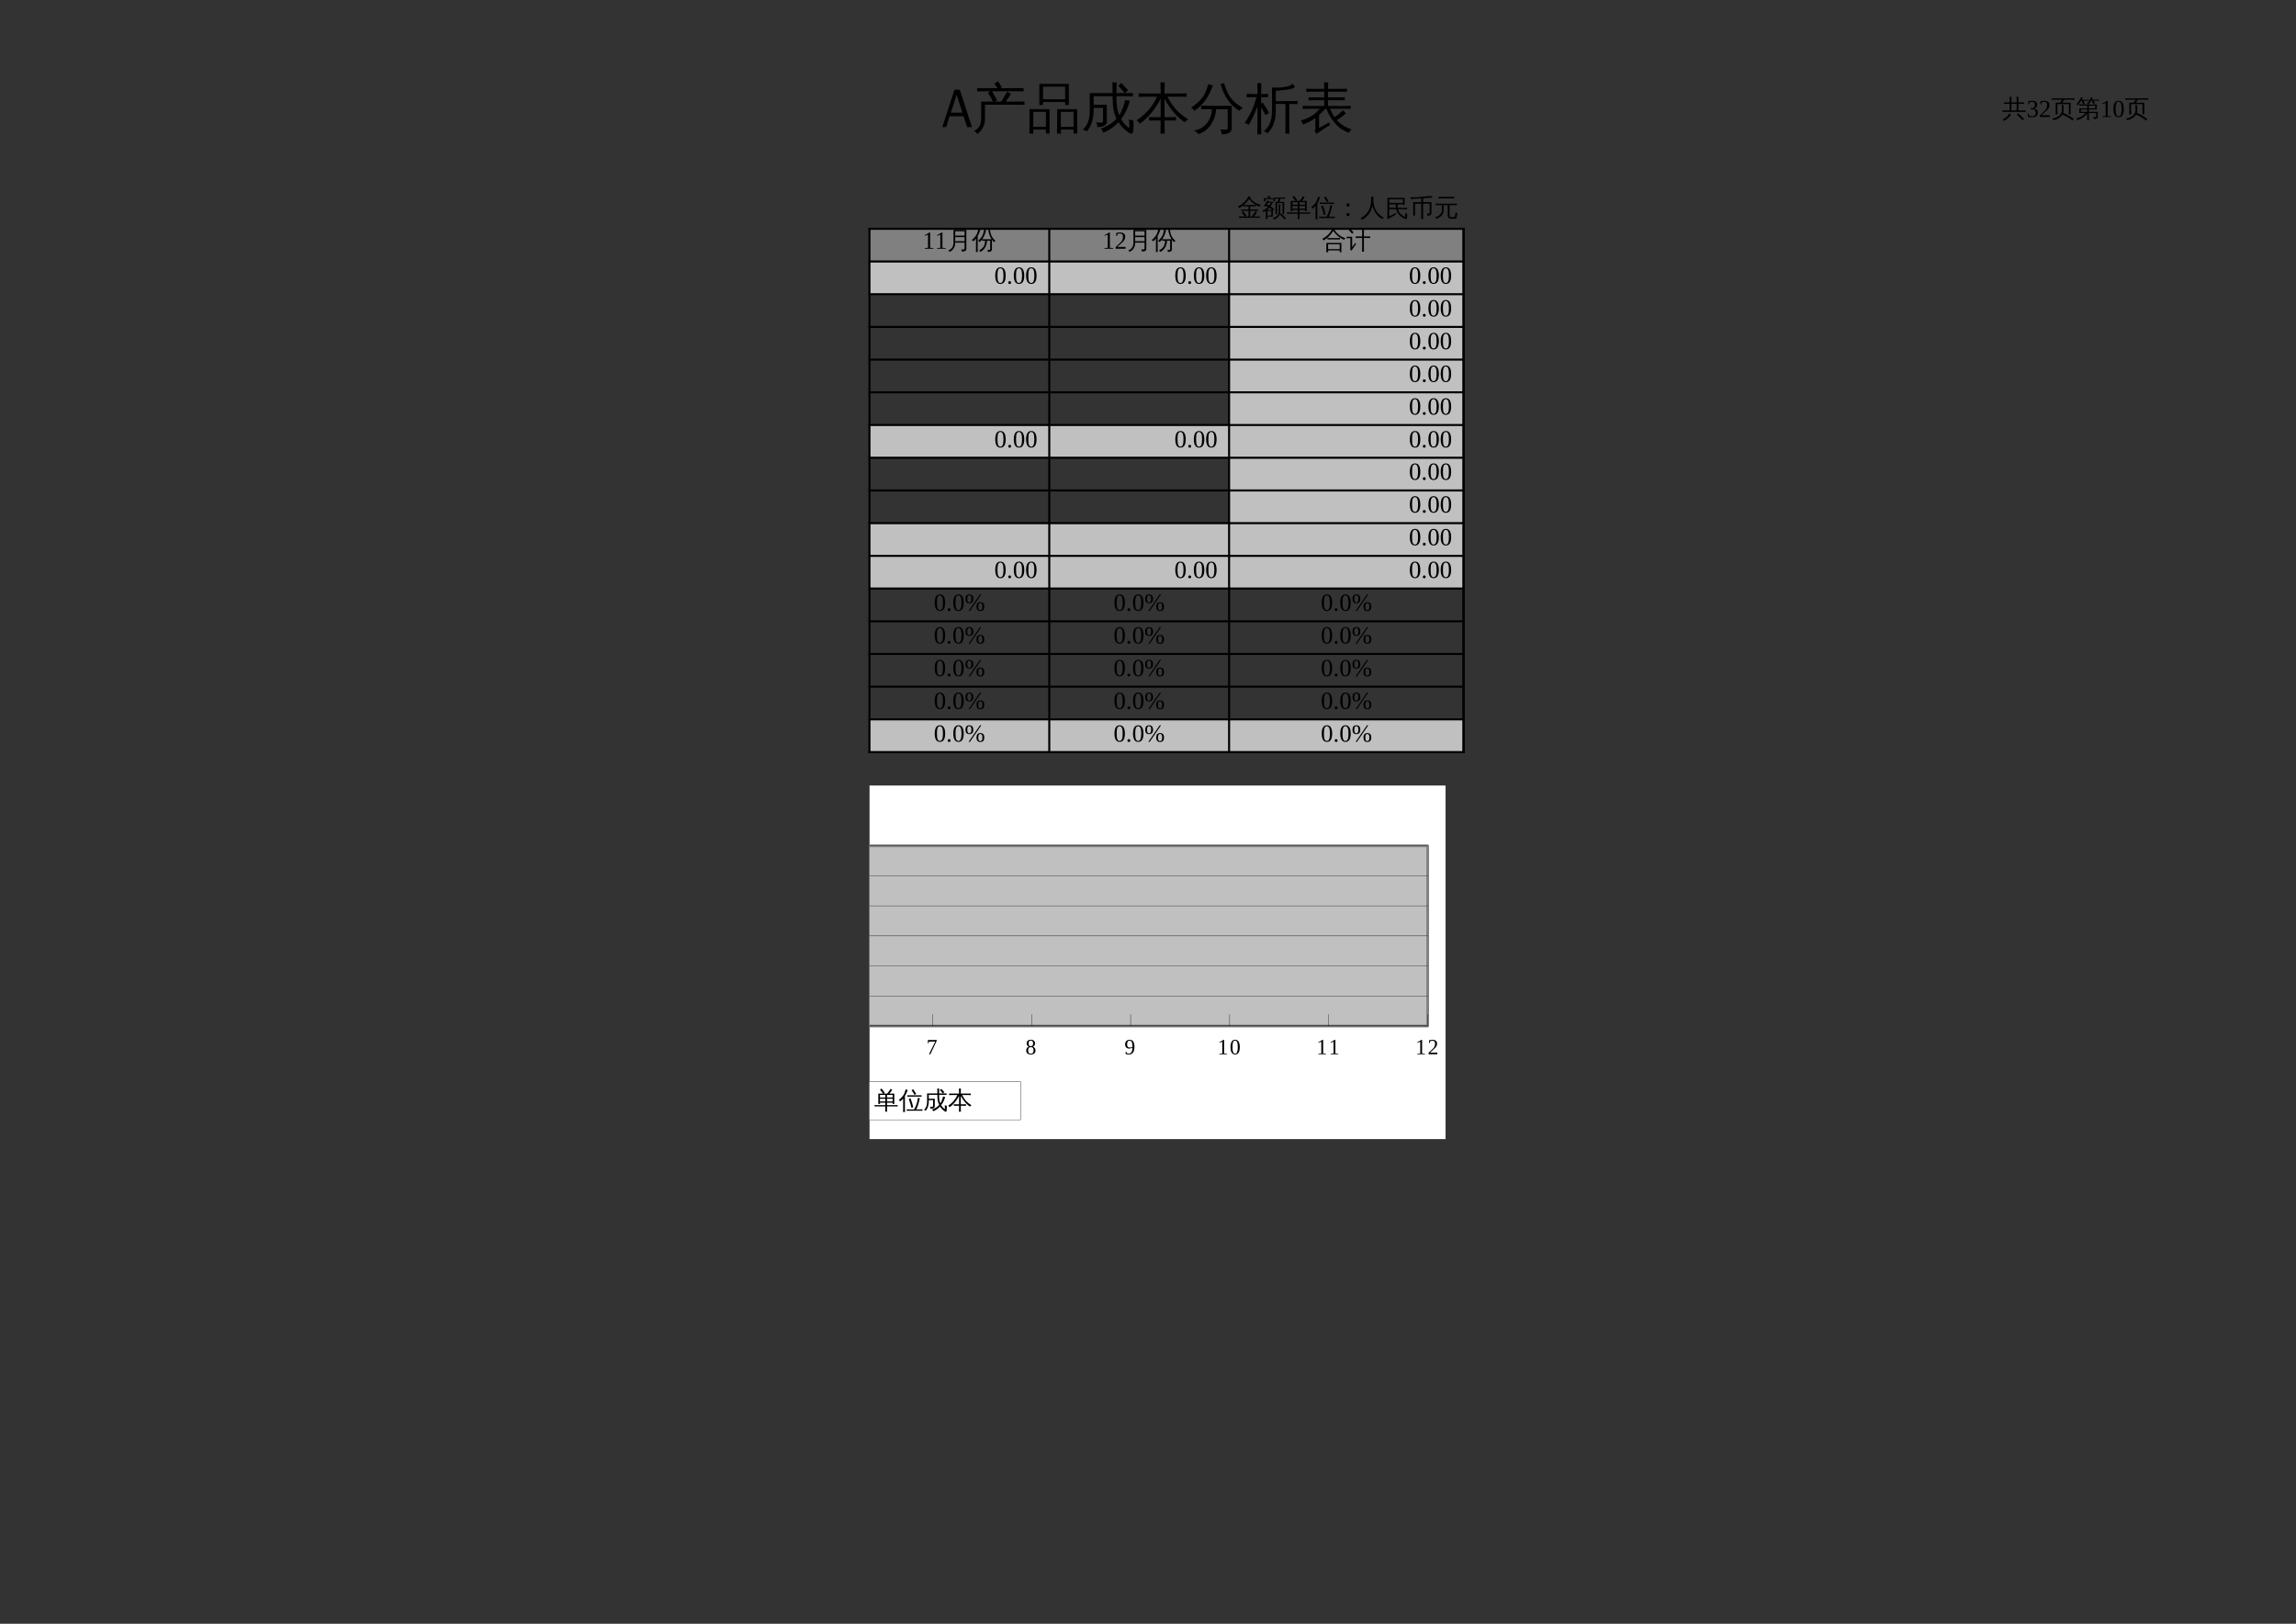 <?xml version="1.0" encoding="UTF-8"?>
<svg xmlns="http://www.w3.org/2000/svg" xmlns:xlink="http://www.w3.org/1999/xlink" width="841.89pt" height="595.304pt" viewBox="0 0 841.89 595.304" version="1.1">
<rect x="0" y="0" width="841.89" height="595.304" fill="#333333" stroke="none"/>
<defs>
<g>
<symbol overflow="visible" id="glyph0-0">
<path style="stroke:none;" d="M 0.672 0 L 0.672 -13.328 L 5.984 -13.328 L 5.984 0 Z M 1.328 -0.672 L 5.312 -0.672 L 5.312 -12.656 L 1.328 -12.656 Z M 1.328 -0.672 "/>
</symbol>
<symbol overflow="visible" id="glyph0-1">
<path style="stroke:none;" d="M 11.094 0 L 9.344 0 L 7.969 -4 L 2.875 -4 L 1.656 0 L 0.219 0 L 4.672 -13.719 L 6.641 -13.719 Z M 7.578 -5.297 L 5.484 -11.875 L 3.359 -5.297 Z M 7.578 -5.297 "/>
</symbol>
<symbol overflow="visible" id="glyph0-2">
<path style="stroke:none;" d="M 3.281 -3.062 L 3.281 -9.359 L 7.594 -9.359 C 7.062 -10.473 6.457 -11.551 5.781 -12.594 L 6.625 -13.141 L 4.062 -13.141 C 3.312 -13.141 2.551 -13.125 1.781 -13.094 C 1.832 -13.508 1.832 -13.914 1.781 -14.312 C 2.551 -14.281 3.312 -14.266 4.062 -14.266 L 9.234 -14.266 L 8.172 -15.984 L 9.469 -16.797 L 10.859 -14.609 L 10.312 -14.266 L 16.578 -14.266 C 17.336 -14.266 18.094 -14.281 18.844 -14.312 C 18.812 -13.914 18.812 -13.508 18.844 -13.094 C 18.094 -13.125 17.336 -13.141 16.578 -13.141 L 7.266 -13.141 C 7.953 -12.047 8.57 -10.922 9.125 -9.766 L 8.219 -9.359 L 10.641 -9.359 L 11.953 -11.562 L 12.891 -13.031 C 13.297 -12.707 13.734 -12.426 14.203 -12.188 C 13.898 -11.695 13.586 -11.207 13.266 -10.719 L 12.312 -9.359 L 16.891 -9.359 C 17.66 -9.359 18.426 -9.367 19.188 -9.391 C 19.145 -8.992 19.145 -8.586 19.188 -8.172 C 18.426 -8.203 17.66 -8.219 16.891 -8.219 L 11.578 -8.219 L 11.531 -8.141 C 11.5 -8.172 11.461 -8.195 11.422 -8.219 L 4.688 -8.219 L 4.688 -3.062 C 4.688 -1.789 4.422 -0.68 3.891 0.266 C 3.367 1.223 2.672 1.969 1.797 2.5 C 1.547 1.977 1.16 1.602 0.641 1.375 C 1.461 1.062 2.109 0.523 2.578 -0.234 C 3.047 -1.004 3.281 -1.945 3.281 -3.062 Z M 3.281 -3.062 "/>
</symbol>
<symbol overflow="visible" id="glyph0-3">
<path style="stroke:none;" d="M 12.578 2.406 C 12.086 2.352 11.586 2.352 11.078 2.406 C 11.129 1.488 11.156 0.566 11.156 -0.359 L 11.156 -6.578 L 18.516 -6.578 L 18.516 2.359 L 17.156 2.359 L 17.156 0.906 L 12.516 0.906 C 12.535 1.406 12.555 1.906 12.578 2.406 Z M 2.438 2.406 C 1.945 2.352 1.453 2.352 0.953 2.406 C 0.992 1.488 1.016 0.566 1.016 -0.359 L 1.016 -6.578 L 8.375 -6.578 L 8.375 2.359 L 7.031 2.359 L 7.031 0.906 L 2.391 0.906 C 2.398 1.406 2.414 1.906 2.438 2.406 Z M 5.984 -8.094 L 4.625 -8.094 L 4.625 -15.859 L 15.438 -15.844 L 15.438 -8.094 L 14.078 -8.094 L 14.078 -9.203 L 5.984 -9.203 Z M 17.156 -5.594 L 12.5 -5.594 L 12.5 -0.094 L 17.156 -0.094 Z M 7.031 -5.594 L 2.391 -5.594 L 2.391 -0.094 L 7.031 -0.094 Z M 14.078 -14.844 L 5.984 -14.844 L 5.984 -10.203 L 14.078 -10.203 Z M 14.078 -14.844 "/>
</symbol>
<symbol overflow="visible" id="glyph0-4">
<path style="stroke:none;" d="M 17.156 -13.516 L 16.016 -12.469 L 13.562 -15.141 L 14.703 -16.188 Z M 11.484 -11.328 L 4.516 -11.328 L 4.516 -8.188 L 9.375 -8.188 L 9.375 -1.938 C 9.375 -1.477 9.18 -1.082 8.797 -0.75 C 8.223 -0.25 7.223 -0.004 5.797 -0.016 C 5.953 -0.672 5.805 -1.242 5.359 -1.734 C 5.754 -1.68 6.242 -1.648 6.828 -1.641 C 7.422 -1.641 7.758 -1.676 7.844 -1.75 C 7.926 -1.82 7.969 -1.988 7.969 -2.25 L 7.969 -7.047 L 4.516 -7.047 C 4.641 -3.316 3.785 -0.422 1.953 1.641 C 1.578 1.203 1.098 0.969 0.516 0.938 C 2.297 -0.57 3.16 -2.941 3.109 -6.172 L 3.109 -12.469 L 11.484 -12.469 L 11.406 -16.422 C 11.926 -16.367 12.445 -16.367 12.969 -16.422 L 12.891 -12.469 L 16.656 -12.469 C 17.414 -12.469 18.172 -12.484 18.922 -12.516 C 18.891 -12.098 18.891 -11.68 18.922 -11.266 C 18.172 -11.305 17.414 -11.328 16.656 -11.328 L 12.891 -11.328 C 12.828 -8.504 13.164 -6.176 13.906 -4.344 C 14.414 -5.094 14.879 -6.055 15.297 -7.234 C 15.711 -8.41 15.992 -9.328 16.141 -9.984 C 16.68 -9.816 17.234 -9.707 17.797 -9.656 C 17.18 -7.156 16.113 -4.914 14.594 -2.938 C 15.312 -1.645 16.32 -0.535 17.625 0.391 C 17.625 -0.711 17.586 -1.82 17.516 -2.938 C 17.984 -2.602 18.504 -2.445 19.078 -2.469 C 19.203 -1.094 19.176 0.281 19 1.656 C 19 1.863 18.922 2.039 18.766 2.188 C 18.523 2.438 18.25 2.488 17.938 2.344 C 16.164 1.332 14.734 -0.051 13.641 -1.812 C 12.023 -0.051 10.156 1.234 8.031 2.047 C 7.895 1.473 7.602 1 7.156 0.625 C 8.164 0.25 9.188 -0.25 10.219 -0.875 C 11.25 -1.5 12.156 -2.238 12.938 -3.094 C 12.375 -4.25 11.988 -5.426 11.781 -6.625 C 11.582 -7.832 11.484 -9.398 11.484 -11.328 Z M 11.484 -11.328 "/>
</symbol>
<symbol overflow="visible" id="glyph0-5">
<path style="stroke:none;" d="M 14.781 -3.672 C 14.727 -3.242 14.727 -2.816 14.781 -2.391 C 13.988 -2.422 13.195 -2.438 12.406 -2.438 L 10.531 -2.438 L 10.531 -0.516 C 10.531 0.453 10.555 1.426 10.609 2.406 C 10.078 2.344 9.551 2.344 9.031 2.406 C 9.082 1.426 9.109 0.453 9.109 -0.516 L 9.109 -2.438 L 7.234 -2.438 C 6.43 -2.438 5.633 -2.422 4.844 -2.391 C 4.895 -2.816 4.895 -3.242 4.844 -3.672 C 5.633 -3.648 6.43 -3.641 7.234 -3.641 L 9.109 -3.641 L 9.109 -10.453 C 7.098 -6.484 4.547 -3.414 1.453 -1.25 C 1.172 -1.781 0.766 -2.188 0.234 -2.469 C 1.879 -3.52 3.344 -4.781 4.625 -6.25 C 5.914 -7.719 6.957 -9.352 7.75 -11.156 L 3.375 -11.156 C 2.582 -11.156 1.789 -11.133 1 -11.094 C 1.039 -11.52 1.039 -11.953 1 -12.391 C 1.789 -12.348 2.582 -12.328 3.375 -12.328 L 9.109 -12.328 L 9.109 -13.531 C 9.109 -14.5 9.082 -15.473 9.031 -16.453 C 9.551 -16.379 10.078 -16.379 10.609 -16.453 C 10.555 -15.473 10.531 -14.5 10.531 -13.531 L 10.531 -12.328 L 16.25 -12.328 C 17.039 -12.328 17.836 -12.348 18.641 -12.391 C 18.586 -11.953 18.586 -11.52 18.641 -11.094 C 17.836 -11.133 17.039 -11.156 16.25 -11.156 L 11.609 -11.156 C 12.578 -9.27 13.633 -7.691 14.781 -6.422 C 15.926 -5.148 17.422 -3.941 19.266 -2.797 C 18.723 -2.609 18.305 -2.27 18.016 -1.781 C 17.422 -2.113 16.789 -2.57 16.125 -3.156 C 15.469 -3.738 14.875 -4.32 14.344 -4.906 C 12.938 -6.469 11.664 -8.297 10.531 -10.391 L 10.531 -3.641 L 12.406 -3.641 C 13.195 -3.641 13.988 -3.648 14.781 -3.672 Z M 14.781 -3.672 "/>
</symbol>
<symbol overflow="visible" id="glyph0-6">
<path style="stroke:none;" d="M 6.422 -6.578 C 5.586 -6.578 4.754 -6.562 3.922 -6.531 C 3.961 -6.977 3.961 -7.426 3.922 -7.875 C 4.754 -7.832 5.586 -7.812 6.422 -7.812 L 15.156 -7.812 L 15.156 0.531 C 15.156 1.062 14.945 1.508 14.531 1.875 C 13.957 2.383 12.91 2.633 11.391 2.625 C 11.547 1.945 11.383 1.352 10.906 0.844 C 11.344 0.895 11.859 0.922 12.453 0.922 C 13.055 0.93 13.41 0.895 13.516 0.812 C 13.629 0.727 13.688 0.5 13.688 0.125 L 13.688 -6.578 L 9.438 -6.578 C 9.32 -4.461 8.672 -2.551 7.484 -0.844 C 6.297 0.863 4.77 2.004 2.906 2.578 C 2.508 1.941 1.953 1.492 1.234 1.234 C 2.398 1.141 3.488 0.734 4.5 0.016 C 5.52 -0.703 6.336 -1.645 6.953 -2.812 C 7.566 -3.988 7.875 -5.242 7.875 -6.578 Z M 19.266 -7.047 C 18.711 -6.828 18.305 -6.457 18.047 -5.938 C 16.16 -7.02 14.645 -8.477 13.5 -10.312 C 12.445 -11.957 11.645 -13.785 11.094 -15.797 L 12.359 -16.109 C 12.828 -14.484 13.41 -13.047 14.109 -11.797 C 14.785 -10.648 15.602 -9.68 16.562 -8.891 C 17.383 -8.172 18.285 -7.555 19.266 -7.047 Z M 6.578 -15.781 C 7.129 -15.562 7.695 -15.406 8.281 -15.312 C 7.656 -13.531 6.836 -11.879 5.828 -10.359 C 4.66 -8.586 3.191 -7.113 1.422 -5.938 C 1.16 -6.488 0.766 -6.906 0.234 -7.188 C 1.805 -8.156 3.125 -9.27 4.188 -10.531 C 4.625 -11.07 4.969 -11.598 5.219 -12.109 C 5.758 -13.266 6.211 -14.488 6.578 -15.781 Z M 6.578 -15.781 "/>
</symbol>
<symbol overflow="visible" id="glyph0-7">
<path style="stroke:none;" d="M 16.328 2.406 C 15.828 2.352 15.328 2.352 14.828 2.406 C 14.859 1.477 14.875 0.547 14.875 -0.391 L 14.875 -8.484 L 11.328 -8.484 L 11.328 -6.078 C 11.328 -2.43 10.297 0.363 8.234 2.312 C 7.867 1.852 7.41 1.598 6.859 1.547 C 7.711 0.891 8.395 0.086 8.906 -0.859 C 9.594 -2.172 9.938 -3.91 9.938 -6.078 L 9.938 -14.453 L 10.25 -14.453 L 10.172 -14.594 C 10.328 -14.594 10.539 -14.57 10.812 -14.531 C 11.645 -14.414 12.691 -14.445 13.953 -14.625 C 15.223 -14.801 16.07 -14.992 16.5 -15.203 C 16.926 -15.41 17.242 -15.66 17.453 -15.953 C 17.734 -15.523 18.039 -15.129 18.375 -14.766 C 17.852 -14.297 17.207 -14.008 16.438 -13.906 C 16.102 -13.844 15.781 -13.789 15.469 -13.75 L 13.219 -13.484 L 11.328 -13.281 L 11.328 -9.516 L 17.219 -9.516 C 17.926 -9.516 18.625 -9.535 19.312 -9.578 C 19.27 -9.191 19.27 -8.812 19.312 -8.438 C 18.625 -8.469 17.926 -8.484 17.219 -8.484 L 16.266 -8.484 L 16.266 -0.391 C 16.266 0.547 16.285 1.477 16.328 2.406 Z M 5.953 -0.219 C 5.953 0.738 5.973 1.695 6.016 2.656 C 5.766 2.633 5.516 2.625 5.266 2.625 C 5.023 2.625 4.781 2.633 4.531 2.656 C 4.582 1.695 4.609 0.738 4.609 -0.219 L 4.609 -7.625 L 4.375 -7.016 C 3.77 -5.461 3.227 -4.219 2.75 -3.281 C 2.27 -2.344 1.816 -1.523 1.391 -0.828 C 1.191 -0.992 0.969 -1.133 0.719 -1.25 C 0.469 -1.363 0.191 -1.438 -0.109 -1.469 C 0.391 -2.207 0.945 -3.109 1.562 -4.172 C 2.188 -5.242 2.707 -6.359 3.125 -7.516 C 3.539 -8.68 3.91 -9.844 4.234 -11 L 2.812 -11 C 2.082 -11 1.359 -10.977 0.641 -10.938 C 0.648 -11.145 0.656 -11.352 0.656 -11.562 C 0.656 -11.77 0.648 -11.977 0.641 -12.188 C 1.359 -12.145 2.082 -12.125 2.812 -12.125 L 4.609 -12.125 L 4.609 -13.328 C 4.609 -14.273 4.582 -15.223 4.531 -16.172 C 4.781 -16.148 5.023 -16.141 5.266 -16.141 C 5.516 -16.141 5.766 -16.148 6.016 -16.172 C 5.973 -15.223 5.953 -14.273 5.953 -13.328 L 5.953 -12.125 L 8.531 -12.188 C 8.52 -11.977 8.516 -11.77 8.516 -11.562 C 8.516 -11.352 8.52 -11.145 8.531 -10.938 L 5.953 -11 L 5.953 -8.562 L 6.547 -9 C 6.961 -8.395 7.363 -7.77 7.75 -7.125 C 8.145 -6.488 8.508 -5.832 8.844 -5.156 L 7.562 -4.422 C 7.219 -5.066 6.863 -5.695 6.5 -6.312 L 5.953 -7.188 Z M 5.953 -0.219 "/>
</symbol>
<symbol overflow="visible" id="glyph0-8">
<path style="stroke:none;" d="M 5.828 0.641 L 5.828 -3.359 C 4.336 -2.266 2.805 -1.461 1.234 -0.953 C 1.129 -1.516 0.867 -1.992 0.453 -2.391 C 2.867 -3.098 4.77 -4.094 6.156 -5.375 C 6.52 -5.707 6.961 -6.16 7.484 -6.734 L 3.297 -6.734 C 2.598 -6.734 1.895 -6.719 1.188 -6.688 C 1.227 -7.062 1.227 -7.438 1.188 -7.812 C 1.895 -7.77 2.598 -7.75 3.297 -7.75 L 9.078 -7.75 L 9.078 -9.859 L 5.469 -9.859 C 4.77 -9.859 4.066 -9.844 3.359 -9.812 C 3.398 -10.188 3.398 -10.562 3.359 -10.938 C 4.066 -10.914 4.77 -10.906 5.469 -10.906 L 9.078 -10.906 L 9.078 -12.984 L 4.594 -12.984 C 3.906 -12.984 3.207 -12.969 2.5 -12.938 C 2.539 -13.312 2.539 -13.691 2.5 -14.078 C 3.207 -14.047 3.906 -14.031 4.594 -14.031 L 9.078 -14.031 C 9.066 -14.832 9.039 -15.629 9 -16.422 C 9.508 -16.367 10.02 -16.367 10.531 -16.422 C 10.488 -15.629 10.461 -14.832 10.453 -14.031 L 15.328 -14.031 C 16.023 -14.031 16.723 -14.047 17.422 -14.078 C 17.379 -13.691 17.379 -13.312 17.422 -12.938 C 16.723 -12.969 16.023 -12.984 15.328 -12.984 L 10.453 -12.984 L 10.453 -10.906 L 14.547 -10.906 C 15.254 -10.906 15.953 -10.914 16.641 -10.938 C 16.598 -10.562 16.598 -10.188 16.641 -9.812 C 15.953 -9.844 15.254 -9.859 14.547 -9.859 L 10.453 -9.859 L 10.453 -7.75 L 16.688 -7.75 C 17.383 -7.75 18.078 -7.77 18.766 -7.812 C 18.734 -7.438 18.734 -7.062 18.766 -6.688 C 18.078 -6.719 17.383 -6.734 16.688 -6.734 L 11.219 -6.734 C 11.707 -5.555 12.258 -4.531 12.875 -3.656 C 13.926 -4.332 14.961 -5.172 15.984 -6.172 C 16.297 -5.785 16.645 -5.426 17.031 -5.094 C 16.176 -4.207 15.062 -3.367 13.688 -2.578 C 15.07 -1.023 16.883 0.113 19.125 0.844 C 18.664 1.145 18.352 1.555 18.188 2.078 C 16.051 1.305 14.305 0.102 12.953 -1.531 C 11.66 -3.039 10.629 -4.773 9.859 -6.734 L 9.5 -6.734 C 8.75 -5.898 7.977 -5.141 7.188 -4.453 L 7.188 0.297 L 10.859 -1.719 L 11.234 -0.719 C 10.754 -0.531 9.977 -0.082 8.906 0.625 C 7.844 1.344 6.945 1.969 6.219 2.5 L 5.562 1.266 C 5.738 1.098 5.828 0.891 5.828 0.641 Z M 5.828 0.641 "/>
</symbol>
<symbol overflow="visible" id="glyph1-0">
<path style="stroke:none;" d="M 0.297 0 L 0.297 -6 L 2.688 -6 L 2.688 0 Z M 0.594 -0.297 L 2.391 -0.297 L 2.391 -5.703 L 0.594 -5.703 Z M 0.594 -0.297 "/>
</symbol>
<symbol overflow="visible" id="glyph1-1">
<path style="stroke:none;" d="M 8.047 0.719 L 7.547 1.203 L 6.5 0.156 L 5.438 -0.844 L 5.891 -1.359 L 7 -0.359 Z M 2.734 -1.297 C 2.922 -1.16 3.117 -1.039 3.328 -0.938 C 2.754 0.082 1.844 0.867 0.594 1.422 C 0.539 1.203 0.426 1.02 0.25 0.875 C 0.781 0.656 1.234 0.375 1.609 0.031 C 1.984 -0.301 2.359 -0.742 2.734 -1.297 Z M 8.625 -2.422 C 8.602 -2.234 8.602 -2.047 8.625 -1.859 C 8.281 -1.879 7.941 -1.891 7.609 -1.891 L 1.188 -1.891 C 0.844 -1.891 0.5 -1.879 0.156 -1.859 C 0.176 -2.047 0.176 -2.234 0.156 -2.422 C 0.5 -2.41 0.844 -2.406 1.188 -2.406 L 2.797 -2.406 L 2.797 -4.828 L 1.719 -4.828 C 1.383 -4.828 1.039 -4.82 0.688 -4.812 C 0.719 -5 0.719 -5.188 0.688 -5.375 C 1.039 -5.352 1.383 -5.344 1.719 -5.344 L 2.797 -5.344 L 2.797 -6.094 C 2.797 -6.52 2.785 -6.953 2.766 -7.391 C 2.992 -7.367 3.227 -7.367 3.469 -7.391 C 3.438 -6.953 3.422 -6.52 3.422 -6.094 L 3.422 -5.344 L 5.359 -5.344 L 5.359 -6.094 C 5.359 -6.52 5.348 -6.953 5.328 -7.391 C 5.555 -7.367 5.789 -7.367 6.031 -7.391 C 6.008 -6.953 6 -6.52 6 -6.094 L 6 -5.344 L 7.062 -5.344 C 7.406 -5.344 7.75 -5.352 8.094 -5.375 C 8.07 -5.188 8.07 -5 8.094 -4.812 C 7.75 -4.82 7.406 -4.828 7.062 -4.828 L 6 -4.828 L 6 -2.406 L 7.609 -2.406 C 7.941 -2.406 8.281 -2.41 8.625 -2.422 Z M 5.359 -2.406 L 5.359 -4.828 L 3.422 -4.828 L 3.422 -2.406 Z M 5.359 -2.406 "/>
</symbol>
<symbol overflow="visible" id="glyph1-2">
<path style="stroke:none;" d="M 3.922 -2.234 L 3.922 -3.078 C 3.922 -3.516 3.91 -3.945 3.891 -4.375 C 4.117 -4.344 4.352 -4.344 4.594 -4.375 C 4.562 -3.945 4.547 -3.516 4.547 -3.078 L 4.547 -2.234 C 4.547 -1.992 4.508 -1.75 4.438 -1.5 C 5.852 -0.957 7.133 -0.195 8.281 0.781 L 7.828 1.312 C 6.723 0.363 5.488 -0.363 4.125 -0.875 C 3.801 -0.363 3.336 0.07 2.734 0.438 C 2.141 0.812 1.52 1.062 0.875 1.188 C 0.812 0.895 0.648 0.691 0.391 0.578 C 0.984 0.516 1.551 0.348 2.094 0.078 C 2.633 -0.191 3.07 -0.535 3.406 -0.953 C 3.75 -1.367 3.922 -1.797 3.922 -2.234 Z M 2.344 -0.969 C 2.102 -0.988 1.867 -0.988 1.641 -0.969 C 1.66 -1.395 1.672 -1.82 1.672 -2.25 L 1.672 -5.25 L 3.25 -5.25 C 3.488 -5.52 3.727 -5.883 3.969 -6.344 L 1.203 -6.344 C 0.859 -6.344 0.52 -6.332 0.188 -6.312 C 0.207 -6.5 0.207 -6.688 0.188 -6.875 C 0.52 -6.852 0.859 -6.844 1.203 -6.844 L 7.609 -6.844 C 7.941 -6.844 8.281 -6.852 8.625 -6.875 C 8.602 -6.688 8.602 -6.5 8.625 -6.312 C 8.281 -6.332 7.941 -6.344 7.609 -6.344 L 4.734 -6.344 C 4.609 -6.008 4.391 -5.645 4.078 -5.25 L 7.156 -5.25 L 7.156 -1 L 6.516 -1 L 6.516 -4.734 L 3.625 -4.734 L 3.578 -4.688 C 3.566 -4.707 3.555 -4.723 3.547 -4.734 L 2.297 -4.734 L 2.297 -2.25 C 2.297 -1.82 2.312 -1.395 2.344 -0.969 Z M 2.344 -0.969 "/>
</symbol>
<symbol overflow="visible" id="glyph1-3">
<path style="stroke:none;" d="M 1.312 -3.156 L 4.25 -3.156 C 4.238 -3.5 4.227 -3.844 4.219 -4.188 L 2.062 -4.188 C 1.781 -4.188 1.492 -4.18 1.203 -4.172 C 1.223 -4.316 1.223 -4.469 1.203 -4.625 C 1.492 -4.613 1.781 -4.609 2.062 -4.609 L 7.75 -4.609 L 7.75 -2.75 L 4.828 -2.75 L 4.828 -1.906 L 8.109 -1.906 L 8.109 -0.047 C 8.109 0.129 8.023 0.285 7.859 0.422 C 7.609 0.629 7.18 0.727 6.578 0.719 C 6.641 0.445 6.57 0.207 6.375 0 C 6.551 0.02 6.77 0.031 7.031 0.031 C 7.301 0.031 7.453 0.02 7.484 0 C 7.516 -0.02 7.531 -0.062 7.531 -0.125 L 7.531 -1.484 L 4.828 -1.484 L 4.828 -0.078 C 4.828 0.328 4.844 0.734 4.875 1.141 C 4.656 1.109 4.43 1.109 4.203 1.141 C 4.234 0.734 4.25 0.328 4.25 -0.078 L 4.25 -1.203 C 3.113 -0.004 1.879 0.781 0.547 1.156 C 0.516 0.914 0.41 0.707 0.234 0.531 C 1.328 0.25 2.195 -0.164 2.844 -0.719 C 3.062 -0.906 3.32 -1.16 3.625 -1.484 L 1.328 -1.484 Z M 4.25 -1.906 L 4.25 -2.75 L 1.922 -2.75 C 1.922 -2.469 1.922 -2.188 1.922 -1.906 Z M 4.828 -3.156 L 7.156 -3.156 L 7.156 -4.188 L 4.859 -4.188 C 4.848 -3.844 4.836 -3.5 4.828 -3.156 Z M 6.375 -6.016 L 5.75 -6.016 C 5.602 -5.773 5.438 -5.535 5.25 -5.297 C 5.062 -5.066 4.863 -4.848 4.656 -4.641 C 4.594 -4.711 4.52 -4.77 4.438 -4.812 C 4.352 -4.863 4.258 -4.898 4.156 -4.922 C 4.375 -5.117 4.582 -5.348 4.781 -5.609 C 4.988 -5.879 5.156 -6.156 5.281 -6.438 C 5.406 -6.727 5.508 -7 5.594 -7.25 C 5.688 -7.219 5.785 -7.191 5.891 -7.172 C 6.004 -7.148 6.113 -7.133 6.219 -7.125 C 6.156 -6.863 6.062 -6.613 5.938 -6.375 L 7.781 -6.375 C 8.062 -6.375 8.336 -6.379 8.609 -6.391 C 8.598 -6.328 8.594 -6.258 8.594 -6.188 C 8.594 -6.125 8.598 -6.062 8.609 -6 C 8.336 -6.008 8.062 -6.016 7.781 -6.016 L 6.578 -6.016 L 7.078 -5.031 L 6.484 -4.812 L 5.953 -5.859 Z M 2.219 -6.328 L 4.031 -6.328 C 4.312 -6.328 4.586 -6.332 4.859 -6.344 C 4.848 -6.281 4.844 -6.219 4.844 -6.156 C 4.844 -6.094 4.848 -6.023 4.859 -5.953 C 4.586 -5.973 4.312 -5.984 4.031 -5.984 L 2.891 -5.984 L 3.328 -4.828 L 2.703 -4.656 L 2.219 -5.938 L 2.359 -5.984 L 2.016 -5.984 C 1.836 -5.703 1.641 -5.422 1.422 -5.141 C 1.203 -4.859 0.984 -4.586 0.766 -4.328 C 0.691 -4.398 0.609 -4.453 0.516 -4.484 C 0.43 -4.523 0.336 -4.555 0.234 -4.578 C 0.473 -4.836 0.707 -5.125 0.938 -5.438 C 1.164 -5.75 1.383 -6.102 1.594 -6.5 L 2 -7.281 C 2.094 -7.238 2.191 -7.203 2.297 -7.172 C 2.398 -7.141 2.504 -7.109 2.609 -7.078 C 2.492 -6.828 2.363 -6.578 2.219 -6.328 Z M 2.219 -6.328 "/>
</symbol>
<symbol overflow="visible" id="glyph2-0">
<path style="stroke:none;" d=""/>
</symbol>
<symbol overflow="visible" id="glyph2-1">
<path style="stroke:none;" d="M 4.156 -1.609 C 4.156 -1.078 3.973 -0.66 3.609 -0.359 C 3.242 -0.055 2.727 0.094 2.062 0.094 C 1.5 0.094 0.973 0.031 0.484 -0.094 L 0.438 -1.344 L 0.719 -1.344 L 0.922 -0.516 C 1.035 -0.453 1.195 -0.395 1.406 -0.344 C 1.613 -0.301 1.805 -0.281 1.984 -0.281 C 2.453 -0.281 2.797 -0.383 3.016 -0.594 C 3.234 -0.801 3.344 -1.148 3.344 -1.641 C 3.344 -2.035 3.238 -2.332 3.031 -2.531 C 2.832 -2.727 2.52 -2.836 2.094 -2.859 L 1.469 -2.891 L 1.469 -3.25 L 2.094 -3.297 C 2.426 -3.316 2.672 -3.422 2.828 -3.609 C 2.984 -3.797 3.062 -4.078 3.062 -4.453 C 3.062 -4.848 2.973 -5.133 2.797 -5.312 C 2.629 -5.5 2.359 -5.594 1.984 -5.594 C 1.836 -5.594 1.676 -5.57 1.5 -5.531 C 1.332 -5.488 1.188 -5.43 1.062 -5.359 L 0.906 -4.641 L 0.609 -4.641 L 0.609 -5.766 C 0.898 -5.848 1.148 -5.898 1.359 -5.922 C 1.566 -5.941 1.773 -5.953 1.984 -5.953 C 3.242 -5.953 3.875 -5.473 3.875 -4.516 C 3.875 -4.098 3.758 -3.77 3.531 -3.531 C 3.312 -3.289 3 -3.141 2.594 -3.078 C 3.125 -3.023 3.516 -2.875 3.766 -2.625 C 4.023 -2.383 4.156 -2.047 4.156 -1.609 Z M 4.156 -1.609 "/>
</symbol>
<symbol overflow="visible" id="glyph2-2">
<path style="stroke:none;" d="M 4 0 L 0.391 0 L 0.391 -0.641 L 1.219 -1.391 C 1.738 -1.848 2.117 -2.219 2.359 -2.5 C 2.609 -2.789 2.785 -3.086 2.891 -3.391 C 3.004 -3.691 3.062 -4.035 3.062 -4.422 C 3.062 -4.805 2.973 -5.098 2.797 -5.297 C 2.629 -5.492 2.348 -5.594 1.953 -5.594 C 1.797 -5.594 1.633 -5.57 1.469 -5.531 C 1.301 -5.488 1.156 -5.43 1.031 -5.359 L 0.891 -4.641 L 0.594 -4.641 L 0.594 -5.766 C 1.125 -5.891 1.578 -5.953 1.953 -5.953 C 2.598 -5.953 3.082 -5.816 3.406 -5.547 C 3.727 -5.285 3.891 -4.91 3.891 -4.422 C 3.891 -4.086 3.82 -3.773 3.688 -3.484 C 3.562 -3.191 3.367 -2.898 3.109 -2.609 C 2.848 -2.328 2.41 -1.926 1.797 -1.406 C 1.535 -1.188 1.258 -0.941 0.969 -0.672 L 4 -0.672 Z M 4 0 "/>
</symbol>
<symbol overflow="visible" id="glyph2-3">
<path style="stroke:none;" d="M 2.75 -0.359 L 3.953 -0.234 L 3.953 0 L 0.797 0 L 0.797 -0.234 L 2 -0.359 L 2 -5.156 L 0.812 -4.734 L 0.812 -4.969 L 2.531 -5.938 L 2.75 -5.938 Z M 2.75 -0.359 "/>
</symbol>
<symbol overflow="visible" id="glyph2-4">
<path style="stroke:none;" d="M 4.156 -2.969 C 4.156 -0.926 3.508 0.094 2.219 0.094 C 1.602 0.094 1.133 -0.164 0.812 -0.688 C 0.5 -1.219 0.344 -1.977 0.344 -2.969 C 0.344 -3.945 0.5 -4.691 0.812 -5.203 C 1.133 -5.723 1.617 -5.984 2.266 -5.984 C 2.879 -5.984 3.348 -5.727 3.672 -5.219 C 3.992 -4.707 4.156 -3.957 4.156 -2.969 Z M 3.344 -2.969 C 3.344 -3.914 3.254 -4.598 3.078 -5.016 C 2.898 -5.43 2.613 -5.641 2.219 -5.641 C 1.844 -5.641 1.57 -5.441 1.406 -5.047 C 1.238 -4.648 1.156 -3.957 1.156 -2.969 C 1.156 -1.977 1.238 -1.281 1.406 -0.875 C 1.57 -0.469 1.844 -0.266 2.219 -0.266 C 2.602 -0.266 2.883 -0.473 3.062 -0.891 C 3.25 -1.316 3.344 -2.008 3.344 -2.969 Z M 3.344 -2.969 "/>
</symbol>
<symbol overflow="visible" id="glyph3-0">
<path style="stroke:none;" d="M 0.297 0 L 0.297 -6 L 2.688 -6 L 2.688 0 Z M 0.594 -0.297 L 2.391 -0.297 L 2.391 -5.703 L 0.594 -5.703 Z M 0.594 -0.297 "/>
</symbol>
<symbol overflow="visible" id="glyph3-1">
<path style="stroke:none;" d="M 4.672 -6.75 C 5.504 -5.383 6.816 -4.492 8.609 -4.078 C 8.398 -3.922 8.27 -3.723 8.219 -3.484 C 7.445 -3.68 6.719 -4.023 6.031 -4.516 C 5.352 -5.016 4.785 -5.594 4.328 -6.25 C 3.723 -5.395 3.055 -4.66 2.328 -4.047 C 2.617 -4.035 2.91 -4.031 3.203 -4.031 L 5.766 -4.031 C 6.078 -4.031 6.391 -4.035 6.703 -4.047 C 6.68 -3.879 6.68 -3.711 6.703 -3.547 C 6.391 -3.555 6.078 -3.562 5.766 -3.562 L 4.703 -3.562 L 4.703 -2.375 L 6.625 -2.375 C 6.938 -2.375 7.254 -2.379 7.578 -2.391 C 7.555 -2.223 7.555 -2.055 7.578 -1.891 C 7.254 -1.898 6.938 -1.906 6.625 -1.906 L 4.703 -1.906 L 4.703 0.172 L 5.328 0.172 L 6.156 -1.062 L 6.641 -1.75 C 6.805 -1.594 6.988 -1.457 7.188 -1.344 L 6.719 -0.672 L 6.078 0.172 L 7.328 0.172 C 7.641 0.172 7.953 0.164 8.266 0.156 C 8.242 0.32 8.242 0.492 8.266 0.672 C 7.953 0.648 7.641 0.641 7.328 0.641 L 5.766 0.641 C 5.766 0.648 5.754 0.648 5.734 0.641 L 1.547 0.641 C 1.234 0.641 0.914 0.648 0.594 0.672 C 0.613 0.492 0.613 0.32 0.594 0.156 C 0.914 0.164 1.234 0.172 1.547 0.172 L 2.703 0.172 C 2.359 -0.336 1.984 -0.828 1.578 -1.297 L 2.094 -1.75 C 2.531 -1.238 2.938 -0.703 3.312 -0.141 L 2.828 0.172 L 4.094 0.172 L 4.094 -1.906 L 2.375 -1.906 C 2.062 -1.906 1.742 -1.898 1.422 -1.891 C 1.441 -2.055 1.441 -2.223 1.422 -2.391 C 1.742 -2.379 2.062 -2.375 2.375 -2.375 L 4.094 -2.375 L 4.094 -3.562 L 3.203 -3.562 C 2.879 -3.562 2.562 -3.555 2.25 -3.547 C 2.258 -3.691 2.258 -3.836 2.25 -3.984 C 1.727 -3.535 1.176 -3.164 0.594 -2.875 C 0.508 -3.113 0.363 -3.305 0.156 -3.453 C 1.414 -4.078 2.363 -4.785 3 -5.578 C 3.414 -6.129 3.801 -6.711 4.156 -7.328 C 4.363 -7.18 4.582 -7.062 4.812 -6.969 Z M 4.672 -6.75 "/>
</symbol>
<symbol overflow="visible" id="glyph3-2">
<path style="stroke:none;" d="M 2.047 1.078 C 1.836 1.047 1.629 1.047 1.422 1.078 C 1.43 0.691 1.438 0.301 1.438 -0.094 L 1.438 -1.938 C 1.176 -1.75 0.898 -1.586 0.609 -1.453 C 0.461 -1.629 0.285 -1.773 0.078 -1.891 C 0.898 -2.234 1.617 -2.723 2.234 -3.359 C 1.973 -3.504 1.707 -3.629 1.438 -3.734 C 1.344 -3.641 1.242 -3.539 1.141 -3.438 C 1.023 -3.602 0.867 -3.719 0.672 -3.781 C 0.953 -4.031 1.18 -4.301 1.359 -4.594 C 1.547 -4.883 1.727 -5.258 1.906 -5.719 C 2.094 -5.633 2.289 -5.566 2.5 -5.516 C 2.469 -5.422 2.438 -5.328 2.406 -5.234 L 4.125 -5.234 C 3.875 -4.629 3.547 -4.066 3.141 -3.547 C 3.629 -3.211 4.078 -2.848 4.484 -2.453 L 4.047 -2 L 4 -2.047 L 4 0.203 L 2.016 0.203 C 2.023 0.492 2.035 0.785 2.047 1.078 Z M 1.266 -5.406 L 0.703 -5.406 L 0.703 -6.562 L 2.656 -6.562 L 1.953 -7.109 L 2.328 -7.609 L 3.219 -6.922 L 2.953 -6.562 L 4.797 -6.562 L 4.797 -5.406 L 4.219 -5.406 L 4.219 -6.188 L 1.266 -6.188 Z M 3.422 -1.859 L 2.016 -1.859 L 2.016 -0.172 L 3.422 -0.172 Z M 1.844 -2.234 L 3.797 -2.234 C 3.461 -2.535 3.109 -2.812 2.734 -3.062 C 2.461 -2.758 2.164 -2.484 1.844 -2.234 Z M 2.656 -3.844 C 2.914 -4.164 3.141 -4.504 3.328 -4.859 L 2.234 -4.859 C 2.117 -4.648 1.992 -4.445 1.859 -4.25 C 2.129 -4.125 2.395 -3.988 2.656 -3.844 Z M 8.797 0.812 L 8.344 1.25 C 8.062 0.938 7.773 0.629 7.484 0.328 C 7.191 0.035 6.891 -0.25 6.578 -0.531 L 7.016 -1.016 C 7.316 -0.723 7.617 -0.426 7.922 -0.125 C 8.223 0.176 8.516 0.488 8.797 0.812 Z M 6.125 -4.297 C 6.227 -4.285 6.332 -4.281 6.438 -4.281 C 6.551 -4.281 6.66 -4.285 6.766 -4.297 C 6.742 -3.898 6.734 -3.5 6.734 -3.094 L 6.734 -1.5 C 6.734 -1.133 6.648 -0.785 6.484 -0.453 C 6.328 -0.117 6.102 0.18 5.812 0.453 C 5.395 0.859 4.906 1.133 4.344 1.281 C 4.32 1.164 4.273 1.055 4.203 0.953 C 4.141 0.859 4.051 0.781 3.938 0.719 C 4.508 0.645 5.02 0.398 5.469 -0.016 C 5.926 -0.441 6.156 -0.938 6.156 -1.5 L 6.156 -3.094 C 6.156 -3.5 6.145 -3.898 6.125 -4.297 Z M 5.328 -6.375 C 5.066 -6.375 4.801 -6.367 4.531 -6.359 C 4.539 -6.43 4.547 -6.504 4.547 -6.578 C 4.547 -6.648 4.539 -6.727 4.531 -6.812 C 4.801 -6.789 5.066 -6.781 5.328 -6.781 L 7.75 -6.781 C 8.02 -6.781 8.289 -6.789 8.562 -6.812 C 8.551 -6.727 8.547 -6.648 8.547 -6.578 C 8.547 -6.504 8.551 -6.43 8.562 -6.359 C 8.289 -6.367 8.02 -6.375 7.75 -6.375 L 6.781 -6.375 C 6.758 -6.219 6.719 -6.051 6.656 -5.875 C 6.594 -5.695 6.488 -5.469 6.344 -5.188 L 6.328 -5.172 L 8.141 -5.172 L 8.141 -0.719 L 7.547 -0.719 L 7.547 -4.766 L 6.094 -4.766 L 6.078 -4.734 C 6.066 -4.742 6.055 -4.754 6.047 -4.766 C 5.879 -4.766 5.711 -4.766 5.547 -4.766 L 5.562 -1.891 C 5.562 -1.484 5.566 -1.082 5.578 -0.688 C 5.473 -0.695 5.367 -0.703 5.266 -0.703 C 5.16 -0.703 5.055 -0.695 4.953 -0.688 C 4.961 -1.082 4.969 -1.484 4.969 -1.891 L 4.969 -5.172 C 5.207 -5.172 5.441 -5.172 5.672 -5.172 C 5.734 -5.266 5.789 -5.367 5.844 -5.484 C 5.895 -5.598 5.969 -5.805 6.062 -6.109 L 6.141 -6.375 Z M 5.328 -6.375 "/>
</symbol>
<symbol overflow="visible" id="glyph3-3">
<path style="stroke:none;" d="M 4.766 1.078 C 4.535 1.055 4.305 1.055 4.078 1.078 C 4.098 0.66 4.109 0.242 4.109 -0.172 L 4.109 -0.859 L 1.109 -0.859 C 0.797 -0.859 0.477 -0.852 0.156 -0.844 C 0.176 -1.008 0.176 -1.18 0.156 -1.359 C 0.477 -1.336 0.797 -1.328 1.109 -1.328 L 4.109 -1.328 L 4.109 -2.234 L 2.156 -2.234 L 2.156 -1.75 L 1.547 -1.75 L 1.547 -5.547 L 3.281 -5.547 C 2.938 -6.047 2.566 -6.523 2.172 -6.984 L 2.688 -7.438 C 3.133 -6.926 3.547 -6.383 3.922 -5.812 L 3.516 -5.547 L 4.766 -5.547 C 5.023 -5.816 5.297 -6.16 5.578 -6.578 L 6.047 -7.312 C 6.234 -7.176 6.43 -7.062 6.641 -6.969 C 6.391 -6.52 6.039 -6.047 5.594 -5.547 L 7.406 -5.547 L 7.406 -1.75 L 6.797 -1.75 L 6.797 -2.234 L 4.734 -2.234 L 4.734 -1.328 L 7.688 -1.328 C 8.008 -1.328 8.328 -1.336 8.641 -1.359 C 8.617 -1.18 8.617 -1.008 8.641 -0.844 C 8.328 -0.852 8.008 -0.859 7.688 -0.859 L 4.734 -0.859 L 4.734 -0.172 C 4.734 0.242 4.742 0.66 4.766 1.078 Z M 4.734 -2.703 L 6.797 -2.703 L 6.797 -3.672 L 4.734 -3.672 Z M 4.109 -2.703 L 4.109 -3.672 L 2.156 -3.672 L 2.156 -2.703 Z M 4.734 -4.141 L 6.797 -4.141 L 6.797 -5.078 L 5.172 -5.078 L 5.141 -5.031 C 5.117 -5.051 5.102 -5.066 5.094 -5.078 L 4.734 -5.078 Z M 4.109 -4.141 L 4.109 -5.078 L 2.156 -5.078 C 2.156 -4.766 2.156 -4.453 2.156 -4.141 Z M 4.109 -4.141 "/>
</symbol>
<symbol overflow="visible" id="glyph3-4">
<path style="stroke:none;" d="M 8.719 0.203 C 8.695 0.379 8.695 0.555 8.719 0.734 C 8.383 0.723 8.055 0.719 7.734 0.719 L 3.922 0.719 C 3.598 0.719 3.273 0.723 2.953 0.734 C 2.961 0.555 2.961 0.379 2.953 0.203 C 3.273 0.223 3.598 0.234 3.922 0.234 L 5.656 0.234 C 6.082 -0.535 6.395 -1.227 6.594 -1.844 C 6.789 -2.457 6.938 -3.172 7.031 -3.984 C 7.27 -3.922 7.516 -3.883 7.766 -3.875 C 7.359 -2.062 6.926 -0.691 6.469 0.234 L 7.734 0.234 C 8.055 0.234 8.383 0.223 8.719 0.203 Z M 4.672 -0.375 C 4.441 -1.477 4.113 -2.547 3.688 -3.578 L 4.328 -3.844 C 4.766 -2.77 5.102 -1.66 5.344 -0.516 Z M 8.391 -4.953 C 8.367 -4.773 8.367 -4.598 8.391 -4.422 C 8.066 -4.441 7.738 -4.453 7.406 -4.453 L 4.156 -4.453 C 3.832 -4.453 3.504 -4.441 3.172 -4.422 C 3.191 -4.598 3.191 -4.773 3.172 -4.953 C 3.504 -4.941 3.832 -4.938 4.156 -4.938 L 7.406 -4.938 C 7.738 -4.938 8.066 -4.941 8.391 -4.953 Z M 5.797 -5.094 C 5.484 -5.676 5.129 -6.234 4.734 -6.766 L 5.297 -7.172 C 5.711 -6.617 6.082 -6.035 6.406 -5.422 Z M 2.328 1.203 C 2.203 1.191 2.078 1.188 1.953 1.188 C 1.836 1.188 1.723 1.191 1.609 1.203 C 1.629 0.785 1.641 0.367 1.641 -0.047 L 1.641 -3.781 L 1.516 -3.609 C 1.234 -3.285 0.926 -2.988 0.594 -2.719 C 0.531 -2.812 0.445 -2.898 0.344 -2.984 C 0.25 -3.066 0.133 -3.129 0 -3.172 C 0.344 -3.441 0.664 -3.734 0.969 -4.047 C 1.469 -4.566 1.828 -5.07 2.047 -5.562 C 2.117 -5.758 2.207 -6.016 2.312 -6.328 C 2.414 -6.648 2.492 -6.91 2.547 -7.109 C 2.672 -7.066 2.797 -7.031 2.922 -7 C 3.047 -6.977 3.172 -6.957 3.297 -6.938 C 3.117 -6.375 2.938 -5.906 2.75 -5.531 C 2.562 -5.164 2.406 -4.891 2.281 -4.703 L 2.281 -0.047 C 2.281 0.367 2.297 0.785 2.328 1.203 Z M 2.328 1.203 "/>
</symbol>
<symbol overflow="visible" id="glyph3-5">
<path style="stroke:none;" d="M 5.016 -3.562 L 4 -3.562 L 4 -4.578 L 5.016 -4.578 Z M 5.016 0 L 4 0 L 4 -1.016 L 5.016 -1.016 Z M 5.016 0 "/>
</symbol>
<symbol overflow="visible" id="glyph3-6">
<path style="stroke:none;" d="M 4.016 -7.125 C 4.285 -7.102 4.555 -7.102 4.828 -7.125 C 4.828 -6.57 4.805 -6.062 4.766 -5.594 C 4.828 -4.926 4.957 -4.238 5.156 -3.531 C 5.727 -1.582 6.898 -0.211 8.672 0.578 C 8.43 0.68 8.254 0.859 8.141 1.109 C 7.141 0.617 6.344 -0.066 5.75 -0.953 C 5.176 -1.773 4.75 -2.711 4.469 -3.766 C 3.863 -1.305 2.578 0.414 0.609 1.406 C 0.516 1.133 0.352 0.922 0.125 0.766 C 0.781 0.453 1.367 0.047 1.891 -0.453 C 2.422 -0.953 2.852 -1.531 3.188 -2.188 C 3.52 -2.852 3.738 -3.582 3.844 -4.375 C 3.957 -5.164 4.016 -6.082 4.016 -7.125 Z M 4.016 -7.125 "/>
</symbol>
<symbol overflow="visible" id="glyph3-7">
<path style="stroke:none;" d="M 0.938 -6.656 L 7.25 -6.672 L 7.25 -4.078 L 6.625 -4.078 L 6.625 -4.266 C 6.344 -4.273 6.066 -4.281 5.797 -4.281 L 4.688 -4.281 C 4.664 -3.844 4.672 -3.422 4.703 -3.016 L 7.125 -3.016 C 7.469 -3.016 7.812 -3.02 8.156 -3.031 C 8.133 -2.844 8.133 -2.656 8.156 -2.469 C 7.812 -2.488 7.469 -2.5 7.125 -2.5 L 4.812 -2.5 C 4.988 -1.844 5.316 -1.258 5.797 -0.75 C 6.273 -0.25 6.844 0.113 7.5 0.344 C 7.5 -0.125 7.484 -0.594 7.453 -1.062 C 7.672 -0.926 7.906 -0.863 8.156 -0.875 C 8.207 -0.32 8.195 0.223 8.125 0.766 C 8.125 0.828 8.109 0.879 8.078 0.922 C 8.004 1.066 7.891 1.125 7.734 1.094 C 6.859 0.863 6.094 0.426 5.438 -0.219 C 4.781 -0.863 4.348 -1.625 4.141 -2.5 L 1.578 -2.5 L 1.594 0.156 L 3.984 -1.078 L 4.141 -0.578 C 3.867 -0.461 3.41 -0.219 2.766 0.156 L 1.125 1.141 L 0.844 0.578 C 0.914 0.367 0.953 0.16 0.953 -0.047 Z M 4.062 -3.016 C 4.039 -3.18 4.031 -3.352 4.031 -3.531 L 4 -4.281 L 1.578 -4.281 L 1.578 -3.016 Z M 5.797 -4.797 C 6.066 -4.797 6.344 -4.801 6.625 -4.812 L 6.625 -6.156 L 1.578 -6.156 L 1.578 -4.797 Z M 5.797 -4.797 "/>
</symbol>
<symbol overflow="visible" id="glyph3-8">
<path style="stroke:none;" d="M 5.031 1.078 C 4.789 1.047 4.551 1.047 4.312 1.078 C 4.332 0.629 4.344 0.188 4.344 -0.25 L 4.344 -4.531 L 2.047 -4.531 L 2.047 -1.5 C 2.047 -1.062 2.055 -0.617 2.078 -0.172 C 1.836 -0.203 1.598 -0.203 1.359 -0.172 C 1.379 -0.617 1.391 -1.062 1.391 -1.5 L 1.375 -5.094 L 4.344 -5.094 L 4.344 -6.484 L 0.578 -6.234 L 0.234 -6.891 C 0.367 -6.891 0.562 -6.883 0.812 -6.875 C 1.695 -6.82 2.969 -6.879 4.625 -7.047 C 6.195 -7.191 7.438 -7.348 8.344 -7.516 C 8.344 -7.266 8.367 -7.016 8.422 -6.766 L 5 -6.531 L 5 -5.094 L 8.062 -5.094 L 8.062 -1.047 C 8.031 -0.66 7.863 -0.406 7.562 -0.281 C 7.289 -0.156 6.957 -0.094 6.562 -0.094 C 6.625 -0.383 6.562 -0.648 6.375 -0.891 C 6.531 -0.867 6.719 -0.859 6.938 -0.859 C 7.164 -0.859 7.301 -0.875 7.344 -0.906 C 7.383 -0.945 7.406 -1.055 7.406 -1.234 L 7.406 -4.531 L 5 -4.531 L 5 -0.25 C 5 0.188 5.008 0.629 5.031 1.078 Z M 5.031 1.078 "/>
</symbol>
<symbol overflow="visible" id="glyph3-9">
<path style="stroke:none;" d="M 6 0.984 C 5.551 0.953 5.266 0.742 5.141 0.359 C 5.066 0.191 5.031 0 5.031 -0.219 L 5.031 -3.984 L 3.516 -3.984 L 3.516 -2.016 C 3.516 -1.359 3.258 -0.738 2.75 -0.156 C 2.238 0.414 1.594 0.797 0.812 0.984 C 0.758 0.711 0.613 0.504 0.375 0.359 C 0.801 0.305 1.203 0.172 1.578 -0.047 C 1.961 -0.273 2.27 -0.562 2.5 -0.906 C 2.738 -1.258 2.859 -1.629 2.859 -2.016 L 2.859 -3.984 L 1.75 -3.984 C 1.375 -3.984 0.992 -3.973 0.609 -3.953 C 0.641 -4.148 0.641 -4.352 0.609 -4.562 C 0.992 -4.539 1.375 -4.531 1.75 -4.531 L 7.266 -4.531 C 7.641 -4.531 8.016 -4.539 8.391 -4.562 C 8.367 -4.352 8.367 -4.148 8.391 -3.953 C 8.016 -3.973 7.641 -3.984 7.266 -3.984 L 5.703 -3.984 L 5.703 -0.219 C 5.703 0.188 5.805 0.391 6.016 0.391 L 7.469 0.375 C 7.562 0.375 7.617 0.336 7.641 0.266 C 7.691 0.141 7.719 0.008 7.719 -0.125 L 7.922 -1.344 C 8.117 -1.207 8.332 -1.141 8.562 -1.141 L 8.219 0.734 C 8.188 0.859 8.133 0.938 8.062 0.969 C 8.031 0.977 7.992 0.984 7.953 0.984 Z M 7.391 -7.047 C 7.367 -6.836 7.367 -6.633 7.391 -6.438 C 7.016 -6.457 6.641 -6.469 6.266 -6.469 L 2.734 -6.469 C 2.359 -6.469 1.984 -6.457 1.609 -6.438 C 1.629 -6.633 1.629 -6.836 1.609 -7.047 C 1.984 -7.023 2.359 -7.016 2.734 -7.016 L 6.266 -7.016 C 6.641 -7.016 7.016 -7.023 7.391 -7.047 Z M 7.391 -7.047 "/>
</symbol>
<symbol overflow="visible" id="glyph3-10">
<path style="stroke:none;" d="M 6.641 -3.953 C 6.617 -3.766 6.617 -3.582 6.641 -3.406 C 6.297 -3.414 5.953 -3.422 5.609 -3.422 L 3.047 -3.422 C 2.703 -3.422 2.359 -3.414 2.016 -3.406 C 2.035 -3.582 2.035 -3.766 2.016 -3.953 C 2.359 -3.93 2.703 -3.922 3.047 -3.922 L 5.609 -3.922 C 5.953 -3.922 6.297 -3.93 6.641 -3.953 Z M 8.641 -3.828 C 8.422 -3.691 8.266 -3.508 8.172 -3.281 C 7.391 -3.582 6.641 -4.031 5.922 -4.625 C 5.211 -5.227 4.633 -5.875 4.188 -6.562 C 3.969 -6.219 3.719 -5.859 3.438 -5.484 C 2.656 -4.453 1.711 -3.641 0.609 -3.047 C 0.516 -3.297 0.359 -3.492 0.141 -3.641 C 0.617 -3.879 1.078 -4.164 1.516 -4.5 C 2.16 -4.988 2.648 -5.473 2.984 -5.953 C 3.328 -6.43 3.617 -6.906 3.859 -7.375 L 4.172 -7.203 L 4.406 -7.328 C 4.914 -6.398 5.535 -5.656 6.266 -5.094 C 6.879 -4.613 7.672 -4.191 8.641 -3.828 Z M 2.312 1.297 C 2.195 1.285 2.082 1.281 1.969 1.281 C 1.852 1.281 1.738 1.285 1.625 1.297 C 1.633 0.867 1.641 0.438 1.641 0 L 1.656 -2.125 L 7.156 -2.125 L 7.156 1.281 L 6.531 1.281 L 6.531 0.609 L 2.297 0.609 C 2.297 0.836 2.301 1.066 2.312 1.297 Z M 6.531 -1.641 L 2.281 -1.641 L 2.281 0.125 L 6.531 0.125 Z M 6.531 -1.641 "/>
</symbol>
<symbol overflow="visible" id="glyph3-11">
<path style="stroke:none;" d="M 6.438 1.078 C 6.195 1.047 5.957 1.047 5.719 1.078 C 5.738 0.629 5.75 0.188 5.75 -0.25 L 5.75 -3.953 L 4.531 -3.953 C 4.156 -3.953 3.781 -3.941 3.406 -3.922 C 3.426 -4.117 3.426 -4.32 3.406 -4.531 C 3.781 -4.52 4.156 -4.516 4.531 -4.516 L 5.75 -4.516 L 5.75 -6.078 C 5.75 -6.523 5.738 -6.969 5.719 -7.406 C 5.957 -7.383 6.195 -7.383 6.438 -7.406 C 6.414 -6.969 6.406 -6.523 6.406 -6.078 L 6.406 -4.516 L 7.578 -4.516 C 7.953 -4.516 8.328 -4.52 8.703 -4.531 C 8.691 -4.32 8.691 -4.117 8.703 -3.922 C 8.328 -3.941 7.953 -3.953 7.578 -3.953 L 6.406 -3.953 L 6.406 -0.25 C 6.406 0.188 6.414 0.629 6.438 1.078 Z M 0.047 -3.844 C 0.066 -3.938 0.078 -4.031 0.078 -4.125 C 0.078 -4.227 0.066 -4.328 0.047 -4.422 C 0.41 -4.398 0.77 -4.391 1.125 -4.391 L 2.094 -4.391 L 2.094 -0.594 L 2.875 -1.625 L 3.172 -2.094 L 3.562 -1.672 L 3.25 -1.344 L 1.828 0.688 L 1.359 0.328 C 1.41 0.191 1.438 0.051 1.438 -0.094 L 1.438 -3.859 L 1.125 -3.859 C 0.77 -3.859 0.41 -3.852 0.047 -3.844 Z M 2.625 -5.906 L 2.047 -5.516 C 1.898 -5.711 1.727 -5.922 1.531 -6.141 C 1.344 -6.367 1.113 -6.594 0.844 -6.812 L 1.281 -7.359 C 1.582 -7.129 1.844 -6.891 2.062 -6.641 C 2.281 -6.391 2.469 -6.145 2.625 -5.906 Z M 2.625 -5.906 "/>
</symbol>
<symbol overflow="visible" id="glyph3-12">
<path style="stroke:none;" d="M 6.391 -0.297 L 6.391 -2.234 L 2.953 -2.234 C 2.961 -1.41 2.77 -0.703 2.375 -0.109 C 1.988 0.473 1.492 0.895 0.891 1.156 C 0.797 0.895 0.625 0.707 0.375 0.594 C 0.945 0.445 1.41 0.129 1.766 -0.359 C 2.129 -0.848 2.312 -1.441 2.312 -2.141 L 2.312 -6.922 L 7.031 -6.922 L 7.031 -0.062 C 7.031 0.352 6.898 0.641 6.641 0.797 C 6.367 0.953 5.941 1.031 5.359 1.031 C 5.422 0.727 5.348 0.461 5.141 0.234 C 5.336 0.254 5.562 0.266 5.812 0.266 C 6.062 0.273 6.219 0.254 6.281 0.203 C 6.352 0.148 6.391 -0.016 6.391 -0.297 Z M 6.391 -4.797 L 6.391 -6.391 L 2.953 -6.391 L 2.953 -4.797 Z M 6.391 -2.75 L 6.391 -4.266 L 2.953 -4.266 L 2.953 -2.75 Z M 6.391 -2.75 "/>
</symbol>
<symbol overflow="visible" id="glyph3-13">
<path style="stroke:none;" d="M 4.906 -2.953 L 3.766 -2.938 C 3.785 -3.094 3.789 -3.25 3.781 -3.406 C 3.508 -3.039 3.211 -2.719 2.891 -2.438 C 2.742 -2.645 2.551 -2.797 2.312 -2.891 C 2.688 -3.211 3.047 -3.582 3.391 -4 C 3.867 -4.582 4.188 -5.297 4.344 -6.141 C 4.426 -6.473 4.477 -6.754 4.5 -6.984 C 4.758 -6.922 5.016 -6.883 5.266 -6.875 C 4.992 -5.562 4.52 -4.43 3.844 -3.484 C 4.164 -3.473 4.484 -3.469 4.797 -3.469 L 7.281 -3.469 C 6.645 -4.457 6.238 -5.617 6.062 -6.953 L 6.641 -7.016 C 6.773 -6.055 7 -5.258 7.312 -4.625 C 7.633 -4 8.117 -3.395 8.766 -2.812 C 8.516 -2.77 8.305 -2.648 8.141 -2.453 C 7.879 -2.703 7.633 -2.984 7.406 -3.297 L 7.406 0.25 C 7.383 0.625 7.223 0.867 6.922 0.984 C 6.641 1.117 6.301 1.18 5.906 1.172 C 5.969 0.879 5.906 0.617 5.719 0.391 C 5.875 0.41 6.066 0.422 6.297 0.422 C 6.535 0.43 6.672 0.414 6.703 0.375 C 6.742 0.332 6.766 0.234 6.766 0.078 L 6.766 -2.953 L 5.609 -2.953 C 5.566 -2.016 5.32 -1.172 4.875 -0.422 C 4.426 0.328 3.836 0.859 3.109 1.172 C 3.023 0.922 2.883 0.711 2.688 0.547 C 3.414 0.266 3.973 -0.18 4.359 -0.797 C 4.691 -1.348 4.875 -2.066 4.906 -2.953 Z M 2.203 1.203 C 2.098 1.191 1.988 1.188 1.875 1.188 C 1.758 1.188 1.645 1.191 1.531 1.203 C 1.551 0.785 1.562 0.367 1.562 -0.047 L 1.562 -3.781 L 1.438 -3.609 C 1.176 -3.285 0.883 -2.988 0.562 -2.719 C 0.5 -2.812 0.422 -2.898 0.328 -2.984 C 0.234 -3.066 0.125 -3.129 0 -3.172 C 0.32 -3.441 0.629 -3.734 0.922 -4.047 C 1.398 -4.566 1.738 -5.07 1.938 -5.562 C 2.02 -5.758 2.109 -6.016 2.203 -6.328 C 2.305 -6.648 2.379 -6.91 2.422 -7.109 C 2.535 -7.066 2.648 -7.031 2.766 -7 C 2.891 -6.977 3.016 -6.957 3.141 -6.938 C 2.973 -6.375 2.797 -5.906 2.609 -5.531 C 2.43 -5.164 2.289 -4.891 2.188 -4.703 L 2.188 -0.047 C 2.188 0.367 2.191 0.785 2.203 1.203 Z M 2.203 1.203 "/>
</symbol>
<symbol overflow="visible" id="glyph3-14">
<path style="stroke:none;" d="M 7.734 -6.094 L 7.219 -5.609 L 6.109 -6.828 L 6.625 -7.297 Z M 5.172 -5.109 L 2.031 -5.109 L 2.031 -3.688 L 4.219 -3.688 L 4.219 -0.875 C 4.219 -0.664 4.133 -0.484 3.969 -0.328 C 3.707 -0.109 3.254 -0.004 2.609 -0.016 C 2.68 -0.305 2.613 -0.562 2.406 -0.781 C 2.594 -0.758 2.816 -0.742 3.078 -0.734 C 3.348 -0.734 3.5 -0.75 3.531 -0.781 C 3.57 -0.82 3.594 -0.898 3.594 -1.016 L 3.594 -3.172 L 2.031 -3.172 C 2.094 -1.492 1.707 -0.191 0.875 0.734 C 0.707 0.535 0.492 0.43 0.234 0.422 C 1.035 -0.254 1.426 -1.32 1.406 -2.781 L 1.406 -5.609 L 5.172 -5.609 L 5.141 -7.406 C 5.379 -7.383 5.613 -7.383 5.844 -7.406 L 5.812 -5.609 L 7.516 -5.609 C 7.848 -5.609 8.188 -5.617 8.531 -5.641 C 8.508 -5.453 8.508 -5.266 8.531 -5.078 C 8.188 -5.098 7.848 -5.109 7.516 -5.109 L 5.812 -5.109 C 5.781 -3.836 5.93 -2.785 6.266 -1.953 C 6.492 -2.297 6.703 -2.734 6.891 -3.266 C 7.078 -3.797 7.203 -4.207 7.266 -4.5 C 7.516 -4.426 7.766 -4.375 8.016 -4.344 C 7.742 -3.219 7.266 -2.211 6.578 -1.328 C 6.898 -0.742 7.352 -0.242 7.938 0.172 C 7.938 -0.328 7.922 -0.828 7.891 -1.328 C 8.109 -1.172 8.348 -1.098 8.609 -1.109 C 8.66 -0.492 8.645 0.125 8.562 0.75 C 8.562 0.844 8.531 0.922 8.469 0.984 C 8.352 1.098 8.223 1.125 8.078 1.062 C 7.285 0.602 6.641 -0.02 6.141 -0.812 C 5.41 -0.02 4.57 0.555 3.625 0.922 C 3.562 0.66 3.426 0.445 3.219 0.281 C 3.676 0.113 4.133 -0.109 4.594 -0.391 C 5.062 -0.672 5.473 -1.004 5.828 -1.391 C 5.578 -1.91 5.406 -2.441 5.312 -2.984 C 5.219 -3.523 5.172 -4.234 5.172 -5.109 Z M 5.172 -5.109 "/>
</symbol>
<symbol overflow="visible" id="glyph3-15">
<path style="stroke:none;" d="M 6.672 -1.656 C 6.641 -1.457 6.641 -1.266 6.672 -1.078 C 6.305 -1.086 5.945 -1.094 5.594 -1.094 L 4.75 -1.094 L 4.75 -0.234 C 4.75 0.203 4.758 0.641 4.781 1.078 C 4.539 1.047 4.301 1.047 4.062 1.078 C 4.094 0.641 4.109 0.203 4.109 -0.234 L 4.109 -1.094 L 3.25 -1.094 C 2.895 -1.094 2.539 -1.086 2.188 -1.078 C 2.207 -1.266 2.207 -1.457 2.188 -1.656 C 2.539 -1.645 2.895 -1.641 3.25 -1.641 L 4.109 -1.641 L 4.109 -4.703 C 3.203 -2.922 2.051 -1.539 0.656 -0.562 C 0.531 -0.801 0.348 -0.984 0.109 -1.109 C 0.848 -1.586 1.504 -2.156 2.078 -2.812 C 2.66 -3.477 3.133 -4.219 3.5 -5.031 L 1.516 -5.031 C 1.16 -5.031 0.805 -5.02 0.453 -5 C 0.461 -5.195 0.461 -5.391 0.453 -5.578 C 0.805 -5.566 1.16 -5.562 1.516 -5.562 L 4.109 -5.562 L 4.109 -6.094 C 4.109 -6.531 4.094 -6.969 4.062 -7.406 C 4.301 -7.383 4.539 -7.383 4.781 -7.406 C 4.758 -6.969 4.75 -6.531 4.75 -6.094 L 4.75 -5.562 L 7.328 -5.562 C 7.68 -5.562 8.039 -5.566 8.406 -5.578 C 8.375 -5.391 8.375 -5.195 8.406 -5 C 8.039 -5.02 7.68 -5.031 7.328 -5.031 L 5.234 -5.031 C 5.672 -4.176 6.145 -3.461 6.656 -2.891 C 7.176 -2.316 7.852 -1.773 8.688 -1.266 C 8.438 -1.18 8.25 -1.023 8.125 -0.797 C 7.852 -0.953 7.566 -1.16 7.266 -1.422 C 6.973 -1.68 6.707 -1.941 6.469 -2.203 C 5.832 -2.91 5.258 -3.738 4.75 -4.688 L 4.75 -1.641 L 5.594 -1.641 C 5.945 -1.641 6.305 -1.645 6.672 -1.656 Z M 6.672 -1.656 "/>
</symbol>
<symbol overflow="visible" id="glyph4-0">
<path style="stroke:none;" d=""/>
</symbol>
<symbol overflow="visible" id="glyph4-1">
<path style="stroke:none;" d="M 4.172 -2.969 C 4.172 -0.926 3.523 0.094 2.234 0.094 C 1.609 0.094 1.133 -0.164 0.812 -0.688 C 0.5 -1.219 0.344 -1.977 0.344 -2.969 C 0.344 -3.945 0.5 -4.695 0.812 -5.219 C 1.133 -5.738 1.617 -6 2.266 -6 C 2.891 -6 3.363 -5.738 3.688 -5.219 C 4.008 -4.707 4.172 -3.957 4.172 -2.969 Z M 3.359 -2.969 C 3.359 -3.914 3.266 -4.598 3.078 -5.016 C 2.898 -5.43 2.617 -5.641 2.234 -5.641 C 1.848 -5.641 1.57 -5.441 1.406 -5.047 C 1.238 -4.66 1.156 -3.969 1.156 -2.969 C 1.156 -1.977 1.238 -1.281 1.406 -0.875 C 1.57 -0.469 1.848 -0.266 2.234 -0.266 C 2.617 -0.266 2.898 -0.477 3.078 -0.906 C 3.266 -1.332 3.359 -2.02 3.359 -2.969 Z M 3.359 -2.969 "/>
</symbol>
<symbol overflow="visible" id="glyph4-2">
<path style="stroke:none;" d="M 1.656 -0.406 C 1.656 -0.258 1.602 -0.133 1.5 -0.031 C 1.406 0.07 1.281 0.125 1.125 0.125 C 0.969 0.125 0.836 0.07 0.734 -0.031 C 0.641 -0.133 0.594 -0.258 0.594 -0.406 C 0.594 -0.551 0.645 -0.676 0.75 -0.781 C 0.852 -0.883 0.977 -0.938 1.125 -0.938 C 1.27 -0.938 1.395 -0.883 1.5 -0.781 C 1.602 -0.676 1.656 -0.551 1.656 -0.406 Z M 1.656 -0.406 "/>
</symbol>
<symbol overflow="visible" id="glyph4-3">
<path style="stroke:none;" d=""/>
</symbol>
<symbol overflow="visible" id="glyph4-4">
<path style="stroke:none;" d="M 1.938 0.094 L 1.453 0.094 L 5.625 -6 L 6.109 -6 Z M 3.172 -4.375 C 3.172 -3.289 2.688 -2.75 1.719 -2.75 C 1.25 -2.75 0.895 -2.883 0.656 -3.156 C 0.426 -3.438 0.312 -3.844 0.312 -4.375 C 0.312 -5.457 0.789 -6 1.75 -6 C 2.219 -6 2.57 -5.863 2.812 -5.594 C 3.051 -5.32 3.172 -4.914 3.172 -4.375 Z M 2.484 -4.375 C 2.484 -4.82 2.422 -5.148 2.297 -5.359 C 2.18 -5.566 1.988 -5.672 1.719 -5.672 C 1.469 -5.672 1.281 -5.57 1.156 -5.375 C 1.039 -5.176 0.984 -4.844 0.984 -4.375 C 0.984 -3.895 1.039 -3.555 1.156 -3.359 C 1.281 -3.16 1.469 -3.062 1.719 -3.062 C 1.988 -3.062 2.18 -3.164 2.297 -3.375 C 2.422 -3.582 2.484 -3.914 2.484 -4.375 Z M 7.203 -1.516 C 7.203 -0.422 6.719 0.125 5.75 0.125 C 5.281 0.125 4.926 -0.016 4.688 -0.297 C 4.457 -0.578 4.344 -0.984 4.344 -1.516 C 4.344 -2.047 4.457 -2.445 4.688 -2.719 C 4.926 -3 5.289 -3.141 5.781 -3.141 C 6.25 -3.141 6.602 -3.004 6.844 -2.734 C 7.082 -2.461 7.203 -2.055 7.203 -1.516 Z M 6.516 -1.516 C 6.516 -1.961 6.453 -2.289 6.328 -2.5 C 6.211 -2.707 6.02 -2.812 5.75 -2.812 C 5.5 -2.812 5.312 -2.711 5.188 -2.516 C 5.07 -2.328 5.016 -1.992 5.016 -1.516 C 5.016 -1.035 5.07 -0.695 5.188 -0.5 C 5.312 -0.301 5.5 -0.203 5.75 -0.203 C 6.02 -0.203 6.211 -0.305 6.328 -0.516 C 6.453 -0.734 6.516 -1.066 6.516 -1.516 Z M 6.516 -1.516 "/>
</symbol>
<symbol overflow="visible" id="glyph4-5">
<path style="stroke:none;" d="M 2.766 -0.359 L 3.969 -0.234 L 3.969 0 L 0.797 0 L 0.797 -0.234 L 2 -0.359 L 2 -5.172 L 0.812 -4.734 L 0.812 -4.969 L 2.531 -5.953 L 2.766 -5.953 Z M 2.766 -0.359 "/>
</symbol>
<symbol overflow="visible" id="glyph4-6">
<path style="stroke:none;" d="M 4.016 0 L 0.391 0 L 0.391 -0.641 L 1.219 -1.391 C 1.738 -1.848 2.125 -2.219 2.375 -2.5 C 2.625 -2.789 2.801 -3.086 2.906 -3.391 C 3.008 -3.691 3.062 -4.035 3.062 -4.422 C 3.062 -4.805 2.973 -5.098 2.797 -5.297 C 2.629 -5.492 2.348 -5.594 1.953 -5.594 C 1.797 -5.594 1.633 -5.57 1.469 -5.531 C 1.312 -5.488 1.164 -5.43 1.031 -5.359 L 0.891 -4.641 L 0.594 -4.641 L 0.594 -5.781 C 1.125 -5.906 1.578 -5.969 1.953 -5.969 C 2.598 -5.969 3.082 -5.832 3.406 -5.562 C 3.727 -5.289 3.891 -4.91 3.891 -4.422 C 3.891 -4.098 3.828 -3.789 3.703 -3.5 C 3.578 -3.207 3.379 -2.914 3.109 -2.625 C 2.848 -2.332 2.414 -1.926 1.812 -1.406 C 1.539 -1.188 1.258 -0.941 0.969 -0.672 L 4.016 -0.672 Z M 4.016 0 "/>
</symbol>
<symbol overflow="visible" id="glyph5-0">
<path style="stroke:none;" d=""/>
</symbol>
<symbol overflow="visible" id="glyph5-1">
<path style="stroke:none;" d="M 0.781 -4 L 0.531 -4 L 0.531 -5.234 L 3.766 -5.234 L 3.766 -4.938 L 1.438 0 L 0.938 0 L 3.219 -4.641 L 0.922 -4.641 Z M 0.781 -4 "/>
</symbol>
<symbol overflow="visible" id="glyph5-2">
<path style="stroke:none;" d="M 3.531 -3.969 C 3.531 -3.676 3.461 -3.43 3.328 -3.234 C 3.191 -3.035 3.004 -2.883 2.766 -2.781 C 3.055 -2.664 3.285 -2.492 3.453 -2.266 C 3.617 -2.035 3.703 -1.754 3.703 -1.422 C 3.703 -0.922 3.562 -0.547 3.281 -0.297 C 3 -0.047 2.566 0.078 1.984 0.078 C 0.867 0.078 0.312 -0.422 0.312 -1.422 C 0.312 -1.766 0.395 -2.051 0.562 -2.281 C 0.727 -2.508 0.953 -2.676 1.234 -2.781 C 1.004 -2.883 0.816 -3.035 0.672 -3.234 C 0.535 -3.43 0.469 -3.676 0.469 -3.969 C 0.469 -4.395 0.598 -4.727 0.859 -4.969 C 1.129 -5.207 1.516 -5.328 2.016 -5.328 C 2.492 -5.328 2.863 -5.207 3.125 -4.969 C 3.395 -4.727 3.531 -4.395 3.531 -3.969 Z M 3 -1.422 C 3 -1.836 2.914 -2.141 2.75 -2.328 C 2.582 -2.516 2.328 -2.609 1.984 -2.609 C 1.641 -2.609 1.391 -2.516 1.234 -2.328 C 1.086 -2.148 1.016 -1.848 1.016 -1.422 C 1.016 -0.973 1.086 -0.66 1.234 -0.484 C 1.391 -0.316 1.641 -0.234 1.984 -0.234 C 2.328 -0.234 2.582 -0.32 2.75 -0.5 C 2.914 -0.688 3 -0.992 3 -1.422 Z M 2.828 -3.969 C 2.828 -4.32 2.754 -4.582 2.609 -4.75 C 2.473 -4.926 2.266 -5.016 1.984 -5.016 C 1.711 -5.016 1.508 -4.93 1.375 -4.766 C 1.238 -4.598 1.172 -4.332 1.172 -3.969 C 1.172 -3.602 1.234 -3.344 1.359 -3.188 C 1.492 -3.031 1.703 -2.953 1.984 -2.953 C 2.273 -2.953 2.488 -3.031 2.625 -3.188 C 2.758 -3.344 2.828 -3.602 2.828 -3.969 Z M 2.828 -3.969 "/>
</symbol>
<symbol overflow="visible" id="glyph5-3">
<path style="stroke:none;" d="M 0.266 -3.641 C 0.266 -4.172 0.41 -4.578 0.703 -4.859 C 0.992 -5.148 1.41 -5.297 1.953 -5.297 C 2.547 -5.297 2.977 -5.082 3.25 -4.656 C 3.531 -4.227 3.672 -3.555 3.672 -2.641 C 3.672 -1.754 3.492 -1.078 3.141 -0.609 C 2.785 -0.148 2.285 0.078 1.641 0.078 C 1.211 0.078 0.82 0.031 0.469 -0.062 L 0.469 -0.969 L 0.719 -0.969 L 0.859 -0.406 C 0.941 -0.363 1.051 -0.328 1.188 -0.297 C 1.332 -0.266 1.477 -0.25 1.625 -0.25 C 2.039 -0.25 2.359 -0.43 2.578 -0.797 C 2.805 -1.16 2.93 -1.695 2.953 -2.406 C 2.555 -2.188 2.156 -2.078 1.75 -2.078 C 1.281 -2.078 0.914 -2.211 0.656 -2.484 C 0.395 -2.766 0.266 -3.148 0.266 -3.641 Z M 1.953 -4.984 C 1.305 -4.984 0.984 -4.531 0.984 -3.625 C 0.984 -3.227 1.062 -2.93 1.219 -2.734 C 1.375 -2.547 1.613 -2.453 1.938 -2.453 C 2.27 -2.453 2.609 -2.523 2.953 -2.672 C 2.953 -3.461 2.875 -4.047 2.719 -4.422 C 2.562 -4.797 2.305 -4.984 1.953 -4.984 Z M 1.953 -4.984 "/>
</symbol>
<symbol overflow="visible" id="glyph5-4">
<path style="stroke:none;" d="M 2.453 -0.312 L 3.516 -0.203 L 3.516 0 L 0.703 0 L 0.703 -0.203 L 1.781 -0.312 L 1.781 -4.594 L 0.719 -4.203 L 0.719 -4.422 L 2.25 -5.281 L 2.453 -5.281 Z M 2.453 -0.312 "/>
</symbol>
<symbol overflow="visible" id="glyph5-5">
<path style="stroke:none;" d="M 3.703 -2.641 C 3.703 -0.828 3.129 0.078 1.984 0.078 C 1.43 0.078 1.016 -0.148 0.734 -0.609 C 0.453 -1.078 0.312 -1.754 0.312 -2.641 C 0.312 -3.504 0.453 -4.164 0.734 -4.625 C 1.016 -5.094 1.441 -5.328 2.016 -5.328 C 2.566 -5.328 2.984 -5.098 3.266 -4.641 C 3.555 -4.18 3.703 -3.516 3.703 -2.641 Z M 2.984 -2.641 C 2.984 -3.484 2.898 -4.086 2.734 -4.453 C 2.578 -4.828 2.328 -5.016 1.984 -5.016 C 1.641 -5.016 1.395 -4.836 1.25 -4.484 C 1.102 -4.141 1.031 -3.523 1.031 -2.641 C 1.031 -1.754 1.102 -1.129 1.25 -0.766 C 1.406 -0.41 1.648 -0.234 1.984 -0.234 C 2.328 -0.234 2.578 -0.422 2.734 -0.797 C 2.898 -1.18 2.984 -1.797 2.984 -2.641 Z M 2.984 -2.641 "/>
</symbol>
<symbol overflow="visible" id="glyph5-6">
<path style="stroke:none;" d="M 3.562 0 L 0.359 0 L 0.359 -0.578 L 1.078 -1.234 C 1.547 -1.641 1.891 -1.969 2.109 -2.219 C 2.328 -2.477 2.484 -2.738 2.578 -3 C 2.672 -3.27 2.719 -3.582 2.719 -3.938 C 2.719 -4.27 2.641 -4.523 2.484 -4.703 C 2.336 -4.879 2.086 -4.969 1.734 -4.969 C 1.598 -4.969 1.457 -4.945 1.312 -4.906 C 1.164 -4.875 1.035 -4.828 0.922 -4.766 L 0.781 -4.125 L 0.531 -4.125 L 0.531 -5.125 C 1 -5.238 1.398 -5.297 1.734 -5.297 C 2.305 -5.297 2.734 -5.176 3.016 -4.938 C 3.305 -4.695 3.453 -4.363 3.453 -3.938 C 3.453 -3.645 3.395 -3.367 3.281 -3.109 C 3.176 -2.848 3.004 -2.586 2.766 -2.328 C 2.535 -2.078 2.148 -1.719 1.609 -1.25 C 1.367 -1.051 1.117 -0.836 0.859 -0.609 L 3.562 -0.609 Z M 3.562 0 "/>
</symbol>
</g>
<clipPath id="clip1">
  <path d="M 453 71.914 L 535 71.914 L 535 81 L 453 81 Z M 453 71.914 "/>
</clipPath>
<clipPath id="clip2">
  <path d="M 318.84 287 L 531 287 L 531 418 L 318.84 418 Z M 318.84 287 "/>
</clipPath>
<clipPath id="clip3">
  <path d="M 318.84 310 L 524 310 L 524 377 L 318.84 377 Z M 318.84 310 "/>
</clipPath>
<clipPath id="clip4">
  <path d="M 318.84 309 L 524 309 L 524 377 L 318.84 377 Z M 318.84 309 "/>
</clipPath>
<clipPath id="clip5">
  <path d="M 318.84 376 L 524 376 L 524 377 L 318.84 377 Z M 318.84 376 "/>
</clipPath>
<clipPath id="clip6">
  <path d="M 318.84 365 L 524 365 L 524 366 L 318.84 366 Z M 318.84 365 "/>
</clipPath>
<clipPath id="clip7">
  <path d="M 318.84 354 L 524 354 L 524 355 L 318.84 355 Z M 318.84 354 "/>
</clipPath>
<clipPath id="clip8">
  <path d="M 318.84 343 L 524 343 L 524 344 L 318.84 344 Z M 318.84 343 "/>
</clipPath>
<clipPath id="clip9">
  <path d="M 318.84 332 L 524 332 L 524 333 L 318.84 333 Z M 318.84 332 "/>
</clipPath>
<clipPath id="clip10">
  <path d="M 318.84 320 L 524 320 L 524 322 L 318.84 322 Z M 318.84 320 "/>
</clipPath>
<clipPath id="clip11">
  <path d="M 318.84 309 L 524 309 L 524 311 L 318.84 311 Z M 318.84 309 "/>
</clipPath>
<clipPath id="clip12">
  <path d="M 318.84 376 L 524 376 L 524 377 L 318.84 377 Z M 318.84 376 "/>
</clipPath>
<clipPath id="clip13">
  <path d="M 318.84 396 L 375 396 L 375 411 L 318.84 411 Z M 318.84 396 "/>
</clipPath>
<clipPath id="clip14">
  <path d="M 318.84 403 L 319 403 L 319 405 L 318.84 405 Z M 318.84 403 "/>
</clipPath>
</defs>
<g id="surface46">
<g style="fill:rgb(0%,0%,0%);fill-opacity:1;">
  <use xlink:href="#glyph0-1" x="345.3" y="46.601"/>
  <use xlink:href="#glyph0-2" x="356.48" y="46.601"/>
  <use xlink:href="#glyph0-3" x="376.48" y="46.601"/>
  <use xlink:href="#glyph0-4" x="396.48" y="46.601"/>
  <use xlink:href="#glyph0-5" x="416.48" y="46.601"/>
  <use xlink:href="#glyph0-6" x="436.48" y="46.601"/>
  <use xlink:href="#glyph0-7" x="456.48" y="46.601"/>
  <use xlink:href="#glyph0-8" x="476.48" y="46.601"/>
</g>
<g style="fill:rgb(0%,0%,0%);fill-opacity:1;">
  <use xlink:href="#glyph1-1" x="734.1" y="42.901"/>
</g>
<g style="fill:rgb(0%,0%,0%);fill-opacity:1;">
  <use xlink:href="#glyph2-1" x="743.1" y="42.901"/>
  <use xlink:href="#glyph2-2" x="747.6" y="42.901"/>
</g>
<g style="fill:rgb(0%,0%,0%);fill-opacity:1;">
  <use xlink:href="#glyph1-2" x="752.1" y="42.901"/>
  <use xlink:href="#glyph1-3" x="761.1" y="42.901"/>
</g>
<g style="fill:rgb(0%,0%,0%);fill-opacity:1;">
  <use xlink:href="#glyph2-3" x="770.1" y="42.901"/>
  <use xlink:href="#glyph2-4" x="774.6" y="42.901"/>
</g>
<g style="fill:rgb(0%,0%,0%);fill-opacity:1;">
  <use xlink:href="#glyph1-2" x="779.1" y="42.901"/>
</g>
<path style=" stroke:none;fill-rule:evenodd;fill:rgb(50.195%,50.195%,50.195%);fill-opacity:1;" d="M 318.84 95.812 L 536.598 95.812 L 536.598 83.793 L 318.84 83.793 Z M 318.84 95.812 "/>
<path style=" stroke:none;fill-rule:evenodd;fill:rgb(75.293%,75.293%,75.293%);fill-opacity:1;" d="M 318.84 107.805 L 536.598 107.805 L 536.598 95.785 L 318.84 95.785 Z M 318.84 107.805 "/>
<path style=" stroke:none;fill-rule:evenodd;fill:rgb(75.293%,75.293%,75.293%);fill-opacity:1;" d="M 450.594 155.766 L 536.598 155.766 L 536.598 107.773 L 450.594 107.773 Z M 450.594 155.766 "/>
<path style=" stroke:none;fill-rule:evenodd;fill:rgb(75.293%,75.293%,75.293%);fill-opacity:1;" d="M 318.84 167.754 L 536.598 167.754 L 536.598 155.734 L 318.84 155.734 Z M 318.84 167.754 "/>
<path style=" stroke:none;fill-rule:evenodd;fill:rgb(75.293%,75.293%,75.293%);fill-opacity:1;" d="M 450.594 191.734 L 536.598 191.734 L 536.598 167.727 L 450.594 167.727 Z M 450.594 191.734 "/>
<path style=" stroke:none;fill-rule:evenodd;fill:rgb(75.293%,75.293%,75.293%);fill-opacity:1;" d="M 318.84 215.719 L 536.598 215.719 L 536.598 191.707 L 318.84 191.707 Z M 318.84 215.719 "/>
<path style=" stroke:none;fill-rule:evenodd;fill:rgb(75.293%,75.293%,75.293%);fill-opacity:1;" d="M 318.84 275.672 L 536.598 275.672 L 536.598 263.652 L 318.84 263.652 Z M 318.84 275.672 "/>
<path style="fill:none;stroke-width:0.75;stroke-linecap:butt;stroke-linejoin:round;stroke:rgb(0%,0%,0%);stroke-opacity:1;stroke-miterlimit:10;" d="M 318.445 511.425 L 537.023 511.425 " transform="matrix(1,0,0,-1,0,595.304)"/>
<path style="fill:none;stroke-width:0.75;stroke-linecap:butt;stroke-linejoin:round;stroke:rgb(0%,0%,0%);stroke-opacity:1;stroke-miterlimit:10;" d="M 318.812 511.792 L 318.812 319.21 " transform="matrix(1,0,0,-1,0,595.304)"/>
<path style="fill:none;stroke-width:0.75;stroke-linecap:butt;stroke-linejoin:round;stroke:rgb(0%,0%,0%);stroke-opacity:1;stroke-miterlimit:10;" d="M 384.746 511.792 L 384.746 319.21 " transform="matrix(1,0,0,-1,0,595.304)"/>
<path style="fill:none;stroke-width:0.75;stroke-linecap:butt;stroke-linejoin:round;stroke:rgb(0%,0%,0%);stroke-opacity:1;stroke-miterlimit:10;" d="M 450.68 511.792 L 450.68 319.21 " transform="matrix(1,0,0,-1,0,595.304)"/>
<path style="fill:none;stroke-width:0.75;stroke-linecap:butt;stroke-linejoin:round;stroke:rgb(0%,0%,0%);stroke-opacity:1;stroke-miterlimit:10;" d="M 536.656 511.792 L 536.656 319.21 " transform="matrix(1,0,0,-1,0,595.304)"/>
<path style="fill:none;stroke-width:0.75;stroke-linecap:butt;stroke-linejoin:round;stroke:rgb(0%,0%,0%);stroke-opacity:1;stroke-miterlimit:10;" d="M 536.656 511.792 L 536.656 319.21 " transform="matrix(1,0,0,-1,0,595.304)"/>
<path style="fill:none;stroke-width:0.75;stroke-linecap:butt;stroke-linejoin:round;stroke:rgb(0%,0%,0%);stroke-opacity:1;stroke-miterlimit:10;" d="M 318.445 499.437 L 537.023 499.437 " transform="matrix(1,0,0,-1,0,595.304)"/>
<path style="fill:none;stroke-width:0.75;stroke-linecap:butt;stroke-linejoin:round;stroke:rgb(0%,0%,0%);stroke-opacity:1;stroke-miterlimit:10;" d="M 318.445 487.445 L 537.023 487.445 " transform="matrix(1,0,0,-1,0,595.304)"/>
<path style="fill:none;stroke-width:0.75;stroke-linecap:butt;stroke-linejoin:round;stroke:rgb(0%,0%,0%);stroke-opacity:1;stroke-miterlimit:10;" d="M 318.445 475.452 L 537.023 475.452 " transform="matrix(1,0,0,-1,0,595.304)"/>
<path style="fill:none;stroke-width:0.75;stroke-linecap:butt;stroke-linejoin:round;stroke:rgb(0%,0%,0%);stroke-opacity:1;stroke-miterlimit:10;" d="M 318.445 463.464 L 537.023 463.464 " transform="matrix(1,0,0,-1,0,595.304)"/>
<path style="fill:none;stroke-width:0.75;stroke-linecap:butt;stroke-linejoin:round;stroke:rgb(0%,0%,0%);stroke-opacity:1;stroke-miterlimit:10;" d="M 318.445 451.472 L 537.023 451.472 " transform="matrix(1,0,0,-1,0,595.304)"/>
<path style="fill:none;stroke-width:0.75;stroke-linecap:butt;stroke-linejoin:round;stroke:rgb(0%,0%,0%);stroke-opacity:1;stroke-miterlimit:10;" d="M 318.445 439.484 L 537.023 439.484 " transform="matrix(1,0,0,-1,0,595.304)"/>
<path style="fill:none;stroke-width:0.75;stroke-linecap:butt;stroke-linejoin:round;stroke:rgb(0%,0%,0%);stroke-opacity:1;stroke-miterlimit:10;" d="M 318.445 427.491 L 537.023 427.491 " transform="matrix(1,0,0,-1,0,595.304)"/>
<path style="fill:none;stroke-width:0.75;stroke-linecap:butt;stroke-linejoin:round;stroke:rgb(0%,0%,0%);stroke-opacity:1;stroke-miterlimit:10;" d="M 318.445 415.499 L 537.023 415.499 " transform="matrix(1,0,0,-1,0,595.304)"/>
<path style="fill:none;stroke-width:0.75;stroke-linecap:butt;stroke-linejoin:round;stroke:rgb(0%,0%,0%);stroke-opacity:1;stroke-miterlimit:10;" d="M 318.445 403.511 L 537.023 403.511 " transform="matrix(1,0,0,-1,0,595.304)"/>
<path style="fill:none;stroke-width:0.75;stroke-linecap:butt;stroke-linejoin:round;stroke:rgb(0%,0%,0%);stroke-opacity:1;stroke-miterlimit:10;" d="M 318.445 391.519 L 537.023 391.519 " transform="matrix(1,0,0,-1,0,595.304)"/>
<path style="fill:none;stroke-width:0.75;stroke-linecap:butt;stroke-linejoin:round;stroke:rgb(0%,0%,0%);stroke-opacity:1;stroke-miterlimit:10;" d="M 318.445 379.531 L 537.023 379.531 " transform="matrix(1,0,0,-1,0,595.304)"/>
<path style="fill:none;stroke-width:0.75;stroke-linecap:butt;stroke-linejoin:round;stroke:rgb(0%,0%,0%);stroke-opacity:1;stroke-miterlimit:10;" d="M 318.445 367.538 L 537.023 367.538 " transform="matrix(1,0,0,-1,0,595.304)"/>
<path style="fill:none;stroke-width:0.75;stroke-linecap:butt;stroke-linejoin:round;stroke:rgb(0%,0%,0%);stroke-opacity:1;stroke-miterlimit:10;" d="M 318.445 355.55 L 537.023 355.55 " transform="matrix(1,0,0,-1,0,595.304)"/>
<path style="fill:none;stroke-width:0.75;stroke-linecap:butt;stroke-linejoin:round;stroke:rgb(0%,0%,0%);stroke-opacity:1;stroke-miterlimit:10;" d="M 318.445 343.558 L 537.023 343.558 " transform="matrix(1,0,0,-1,0,595.304)"/>
<path style="fill:none;stroke-width:0.75;stroke-linecap:butt;stroke-linejoin:round;stroke:rgb(0%,0%,0%);stroke-opacity:1;stroke-miterlimit:10;" d="M 318.445 331.57 L 537.023 331.57 " transform="matrix(1,0,0,-1,0,595.304)"/>
<path style="fill:none;stroke-width:0.75;stroke-linecap:butt;stroke-linejoin:round;stroke:rgb(0%,0%,0%);stroke-opacity:1;stroke-miterlimit:10;" d="M 318.445 319.577 L 537.023 319.577 " transform="matrix(1,0,0,-1,0,595.304)"/>
<g clip-path="url(#clip1)" clip-rule="nonzero">
<g style="fill:rgb(0%,0%,0%);fill-opacity:1;">
  <use xlink:href="#glyph3-1" x="453.713" y="79.201"/>
  <use xlink:href="#glyph3-2" x="462.727" y="79.201"/>
  <use xlink:href="#glyph3-3" x="471.741" y="79.201"/>
  <use xlink:href="#glyph3-4" x="480.755" y="79.201"/>
  <use xlink:href="#glyph3-5" x="489.769" y="79.201"/>
  <use xlink:href="#glyph3-6" x="498.783" y="79.201"/>
  <use xlink:href="#glyph3-7" x="507.797" y="79.201"/>
  <use xlink:href="#glyph3-8" x="516.811" y="79.201"/>
  <use xlink:href="#glyph3-9" x="525.825" y="79.201"/>
</g>
</g>
<g style="fill:rgb(0%,0%,0%);fill-opacity:1;">
  <use xlink:href="#glyph3-10" x="484.696" y="91.192"/>
  <use xlink:href="#glyph3-11" x="493.71" y="91.192"/>
</g>
<g style="fill:rgb(0%,0%,0%);fill-opacity:1;">
  <use xlink:href="#glyph4-1" x="364.592" y="104.004"/>
  <use xlink:href="#glyph4-2" x="369.099" y="104.004"/>
</g>
<g style="fill:rgb(0%,0%,0%);fill-opacity:1;">
  <use xlink:href="#glyph4-1" x="371.398" y="104.004"/>
  <use xlink:href="#glyph4-1" x="375.905" y="104.004"/>
  <use xlink:href="#glyph4-3" x="380.412" y="104.004"/>
</g>
<g style="fill:rgb(0%,0%,0%);fill-opacity:1;">
  <use xlink:href="#glyph4-1" x="430.611" y="104.004"/>
  <use xlink:href="#glyph4-2" x="435.118" y="104.004"/>
</g>
<g style="fill:rgb(0%,0%,0%);fill-opacity:1;">
  <use xlink:href="#glyph4-1" x="437.417" y="104.004"/>
  <use xlink:href="#glyph4-1" x="441.924" y="104.004"/>
  <use xlink:href="#glyph4-3" x="446.431" y="104.004"/>
</g>
<g style="fill:rgb(0%,0%,0%);fill-opacity:1;">
  <use xlink:href="#glyph4-1" x="516.614" y="104.004"/>
  <use xlink:href="#glyph4-2" x="521.121" y="104.004"/>
</g>
<g style="fill:rgb(0%,0%,0%);fill-opacity:1;">
  <use xlink:href="#glyph4-1" x="523.42" y="104.004"/>
  <use xlink:href="#glyph4-1" x="527.927" y="104.004"/>
  <use xlink:href="#glyph4-3" x="532.434" y="104.004"/>
</g>
<g style="fill:rgb(0%,0%,0%);fill-opacity:1;">
  <use xlink:href="#glyph4-1" x="516.614" y="115.995"/>
  <use xlink:href="#glyph4-2" x="521.121" y="115.995"/>
</g>
<g style="fill:rgb(0%,0%,0%);fill-opacity:1;">
  <use xlink:href="#glyph4-1" x="523.42" y="115.995"/>
  <use xlink:href="#glyph4-1" x="527.927" y="115.995"/>
  <use xlink:href="#glyph4-3" x="532.434" y="115.995"/>
</g>
<g style="fill:rgb(0%,0%,0%);fill-opacity:1;">
  <use xlink:href="#glyph4-1" x="516.614" y="128.014"/>
  <use xlink:href="#glyph4-2" x="521.121" y="128.014"/>
</g>
<g style="fill:rgb(0%,0%,0%);fill-opacity:1;">
  <use xlink:href="#glyph4-1" x="523.42" y="128.014"/>
  <use xlink:href="#glyph4-1" x="527.927" y="128.014"/>
  <use xlink:href="#glyph4-3" x="532.434" y="128.014"/>
</g>
<g style="fill:rgb(0%,0%,0%);fill-opacity:1;">
  <use xlink:href="#glyph4-1" x="516.614" y="140.004"/>
  <use xlink:href="#glyph4-2" x="521.121" y="140.004"/>
</g>
<g style="fill:rgb(0%,0%,0%);fill-opacity:1;">
  <use xlink:href="#glyph4-1" x="523.42" y="140.004"/>
  <use xlink:href="#glyph4-1" x="527.927" y="140.004"/>
  <use xlink:href="#glyph4-3" x="532.434" y="140.004"/>
</g>
<g style="fill:rgb(0%,0%,0%);fill-opacity:1;">
  <use xlink:href="#glyph4-1" x="516.614" y="151.995"/>
  <use xlink:href="#glyph4-2" x="521.121" y="151.995"/>
</g>
<g style="fill:rgb(0%,0%,0%);fill-opacity:1;">
  <use xlink:href="#glyph4-1" x="523.42" y="151.995"/>
  <use xlink:href="#glyph4-1" x="527.927" y="151.995"/>
  <use xlink:href="#glyph4-3" x="532.434" y="151.995"/>
</g>
<g style="fill:rgb(0%,0%,0%);fill-opacity:1;">
  <use xlink:href="#glyph4-1" x="364.592" y="164.014"/>
  <use xlink:href="#glyph4-2" x="369.099" y="164.014"/>
</g>
<g style="fill:rgb(0%,0%,0%);fill-opacity:1;">
  <use xlink:href="#glyph4-1" x="371.398" y="164.014"/>
  <use xlink:href="#glyph4-1" x="375.905" y="164.014"/>
  <use xlink:href="#glyph4-3" x="380.412" y="164.014"/>
</g>
<g style="fill:rgb(0%,0%,0%);fill-opacity:1;">
  <use xlink:href="#glyph4-1" x="430.611" y="164.014"/>
  <use xlink:href="#glyph4-2" x="435.118" y="164.014"/>
</g>
<g style="fill:rgb(0%,0%,0%);fill-opacity:1;">
  <use xlink:href="#glyph4-1" x="437.417" y="164.014"/>
  <use xlink:href="#glyph4-1" x="441.924" y="164.014"/>
  <use xlink:href="#glyph4-3" x="446.431" y="164.014"/>
</g>
<g style="fill:rgb(0%,0%,0%);fill-opacity:1;">
  <use xlink:href="#glyph4-1" x="516.614" y="164.014"/>
  <use xlink:href="#glyph4-2" x="521.121" y="164.014"/>
</g>
<g style="fill:rgb(0%,0%,0%);fill-opacity:1;">
  <use xlink:href="#glyph4-1" x="523.42" y="164.014"/>
  <use xlink:href="#glyph4-1" x="527.927" y="164.014"/>
  <use xlink:href="#glyph4-3" x="532.434" y="164.014"/>
</g>
<g style="fill:rgb(0%,0%,0%);fill-opacity:1;">
  <use xlink:href="#glyph4-1" x="516.614" y="175.891"/>
  <use xlink:href="#glyph4-2" x="521.121" y="175.891"/>
</g>
<g style="fill:rgb(0%,0%,0%);fill-opacity:1;">
  <use xlink:href="#glyph4-1" x="523.42" y="175.891"/>
  <use xlink:href="#glyph4-1" x="527.927" y="175.891"/>
  <use xlink:href="#glyph4-3" x="532.434" y="175.891"/>
</g>
<g style="fill:rgb(0%,0%,0%);fill-opacity:1;">
  <use xlink:href="#glyph4-1" x="516.614" y="187.91"/>
  <use xlink:href="#glyph4-2" x="521.121" y="187.91"/>
</g>
<g style="fill:rgb(0%,0%,0%);fill-opacity:1;">
  <use xlink:href="#glyph4-1" x="523.42" y="187.91"/>
  <use xlink:href="#glyph4-1" x="527.927" y="187.91"/>
  <use xlink:href="#glyph4-3" x="532.434" y="187.91"/>
</g>
<g style="fill:rgb(0%,0%,0%);fill-opacity:1;">
  <use xlink:href="#glyph4-1" x="516.614" y="199.9"/>
  <use xlink:href="#glyph4-2" x="521.121" y="199.9"/>
</g>
<g style="fill:rgb(0%,0%,0%);fill-opacity:1;">
  <use xlink:href="#glyph4-1" x="523.42" y="199.9"/>
  <use xlink:href="#glyph4-1" x="527.927" y="199.9"/>
  <use xlink:href="#glyph4-3" x="532.434" y="199.9"/>
</g>
<g style="fill:rgb(0%,0%,0%);fill-opacity:1;">
  <use xlink:href="#glyph4-1" x="364.592" y="211.891"/>
  <use xlink:href="#glyph4-2" x="369.099" y="211.891"/>
</g>
<g style="fill:rgb(0%,0%,0%);fill-opacity:1;">
  <use xlink:href="#glyph4-1" x="371.398" y="211.891"/>
  <use xlink:href="#glyph4-1" x="375.905" y="211.891"/>
  <use xlink:href="#glyph4-3" x="380.412" y="211.891"/>
</g>
<g style="fill:rgb(0%,0%,0%);fill-opacity:1;">
  <use xlink:href="#glyph4-1" x="430.611" y="211.891"/>
  <use xlink:href="#glyph4-2" x="435.118" y="211.891"/>
</g>
<g style="fill:rgb(0%,0%,0%);fill-opacity:1;">
  <use xlink:href="#glyph4-1" x="437.417" y="211.891"/>
  <use xlink:href="#glyph4-1" x="441.924" y="211.891"/>
  <use xlink:href="#glyph4-3" x="446.431" y="211.891"/>
</g>
<g style="fill:rgb(0%,0%,0%);fill-opacity:1;">
  <use xlink:href="#glyph4-1" x="516.614" y="211.891"/>
  <use xlink:href="#glyph4-2" x="521.121" y="211.891"/>
</g>
<g style="fill:rgb(0%,0%,0%);fill-opacity:1;">
  <use xlink:href="#glyph4-1" x="523.42" y="211.891"/>
  <use xlink:href="#glyph4-1" x="527.927" y="211.891"/>
  <use xlink:href="#glyph4-3" x="532.434" y="211.891"/>
</g>
<g style="fill:rgb(0%,0%,0%);fill-opacity:1;">
  <use xlink:href="#glyph4-1" x="342.397" y="223.91"/>
  <use xlink:href="#glyph4-2" x="346.904" y="223.91"/>
</g>
<g style="fill:rgb(0%,0%,0%);fill-opacity:1;">
  <use xlink:href="#glyph4-1" x="349.203" y="223.91"/>
  <use xlink:href="#glyph4-4" x="353.71" y="223.91"/>
</g>
<g style="fill:rgb(0%,0%,0%);fill-opacity:1;">
  <use xlink:href="#glyph4-1" x="408.302" y="223.91"/>
  <use xlink:href="#glyph4-2" x="412.809" y="223.91"/>
</g>
<g style="fill:rgb(0%,0%,0%);fill-opacity:1;">
  <use xlink:href="#glyph4-1" x="415.108" y="223.91"/>
  <use xlink:href="#glyph4-4" x="419.615" y="223.91"/>
</g>
<g style="fill:rgb(0%,0%,0%);fill-opacity:1;">
  <use xlink:href="#glyph4-1" x="484.299" y="223.91"/>
  <use xlink:href="#glyph4-2" x="488.806" y="223.91"/>
</g>
<g style="fill:rgb(0%,0%,0%);fill-opacity:1;">
  <use xlink:href="#glyph4-1" x="491.105" y="223.91"/>
  <use xlink:href="#glyph4-4" x="495.612" y="223.91"/>
</g>
<g style="fill:rgb(0%,0%,0%);fill-opacity:1;">
  <use xlink:href="#glyph4-1" x="342.397" y="235.9"/>
  <use xlink:href="#glyph4-2" x="346.904" y="235.9"/>
</g>
<g style="fill:rgb(0%,0%,0%);fill-opacity:1;">
  <use xlink:href="#glyph4-1" x="349.203" y="235.9"/>
  <use xlink:href="#glyph4-4" x="353.71" y="235.9"/>
</g>
<g style="fill:rgb(0%,0%,0%);fill-opacity:1;">
  <use xlink:href="#glyph4-1" x="408.302" y="235.9"/>
  <use xlink:href="#glyph4-2" x="412.809" y="235.9"/>
</g>
<g style="fill:rgb(0%,0%,0%);fill-opacity:1;">
  <use xlink:href="#glyph4-1" x="415.108" y="235.9"/>
  <use xlink:href="#glyph4-4" x="419.615" y="235.9"/>
</g>
<g style="fill:rgb(0%,0%,0%);fill-opacity:1;">
  <use xlink:href="#glyph4-1" x="484.299" y="235.9"/>
  <use xlink:href="#glyph4-2" x="488.806" y="235.9"/>
</g>
<g style="fill:rgb(0%,0%,0%);fill-opacity:1;">
  <use xlink:href="#glyph4-1" x="491.105" y="235.9"/>
  <use xlink:href="#glyph4-4" x="495.612" y="235.9"/>
</g>
<g style="fill:rgb(0%,0%,0%);fill-opacity:1;">
  <use xlink:href="#glyph4-1" x="342.397" y="247.891"/>
  <use xlink:href="#glyph4-2" x="346.904" y="247.891"/>
</g>
<g style="fill:rgb(0%,0%,0%);fill-opacity:1;">
  <use xlink:href="#glyph4-1" x="349.203" y="247.891"/>
  <use xlink:href="#glyph4-4" x="353.71" y="247.891"/>
</g>
<g style="fill:rgb(0%,0%,0%);fill-opacity:1;">
  <use xlink:href="#glyph4-1" x="408.302" y="247.891"/>
  <use xlink:href="#glyph4-2" x="412.809" y="247.891"/>
</g>
<g style="fill:rgb(0%,0%,0%);fill-opacity:1;">
  <use xlink:href="#glyph4-1" x="415.108" y="247.891"/>
  <use xlink:href="#glyph4-4" x="419.615" y="247.891"/>
</g>
<g style="fill:rgb(0%,0%,0%);fill-opacity:1;">
  <use xlink:href="#glyph4-1" x="484.299" y="247.891"/>
  <use xlink:href="#glyph4-2" x="488.806" y="247.891"/>
</g>
<g style="fill:rgb(0%,0%,0%);fill-opacity:1;">
  <use xlink:href="#glyph4-1" x="491.105" y="247.891"/>
  <use xlink:href="#glyph4-4" x="495.612" y="247.891"/>
</g>
<g style="fill:rgb(0%,0%,0%);fill-opacity:1;">
  <use xlink:href="#glyph4-1" x="342.397" y="259.91"/>
  <use xlink:href="#glyph4-2" x="346.904" y="259.91"/>
</g>
<g style="fill:rgb(0%,0%,0%);fill-opacity:1;">
  <use xlink:href="#glyph4-1" x="349.203" y="259.91"/>
  <use xlink:href="#glyph4-4" x="353.71" y="259.91"/>
</g>
<g style="fill:rgb(0%,0%,0%);fill-opacity:1;">
  <use xlink:href="#glyph4-1" x="408.302" y="259.91"/>
  <use xlink:href="#glyph4-2" x="412.809" y="259.91"/>
</g>
<g style="fill:rgb(0%,0%,0%);fill-opacity:1;">
  <use xlink:href="#glyph4-1" x="415.108" y="259.91"/>
  <use xlink:href="#glyph4-4" x="419.615" y="259.91"/>
</g>
<g style="fill:rgb(0%,0%,0%);fill-opacity:1;">
  <use xlink:href="#glyph4-1" x="484.299" y="259.91"/>
  <use xlink:href="#glyph4-2" x="488.806" y="259.91"/>
</g>
<g style="fill:rgb(0%,0%,0%);fill-opacity:1;">
  <use xlink:href="#glyph4-1" x="491.105" y="259.91"/>
  <use xlink:href="#glyph4-4" x="495.612" y="259.91"/>
</g>
<g style="fill:rgb(0%,0%,0%);fill-opacity:1;">
  <use xlink:href="#glyph4-1" x="342.397" y="271.9"/>
  <use xlink:href="#glyph4-2" x="346.904" y="271.9"/>
</g>
<g style="fill:rgb(0%,0%,0%);fill-opacity:1;">
  <use xlink:href="#glyph4-1" x="349.203" y="271.9"/>
  <use xlink:href="#glyph4-4" x="353.71" y="271.9"/>
</g>
<g style="fill:rgb(0%,0%,0%);fill-opacity:1;">
  <use xlink:href="#glyph4-1" x="408.302" y="271.9"/>
  <use xlink:href="#glyph4-2" x="412.809" y="271.9"/>
</g>
<g style="fill:rgb(0%,0%,0%);fill-opacity:1;">
  <use xlink:href="#glyph4-1" x="415.108" y="271.9"/>
  <use xlink:href="#glyph4-4" x="419.615" y="271.9"/>
</g>
<g style="fill:rgb(0%,0%,0%);fill-opacity:1;">
  <use xlink:href="#glyph4-1" x="484.299" y="271.9"/>
  <use xlink:href="#glyph4-2" x="488.806" y="271.9"/>
</g>
<g style="fill:rgb(0%,0%,0%);fill-opacity:1;">
  <use xlink:href="#glyph4-1" x="491.105" y="271.9"/>
  <use xlink:href="#glyph4-4" x="495.612" y="271.9"/>
</g>
<g style="fill:rgb(0%,0%,0%);fill-opacity:1;">
  <use xlink:href="#glyph4-5" x="338.287" y="91.192"/>
  <use xlink:href="#glyph4-5" x="342.794" y="91.192"/>
</g>
<g style="fill:rgb(0%,0%,0%);fill-opacity:1;">
  <use xlink:href="#glyph3-12" x="347.301" y="91.192"/>
  <use xlink:href="#glyph3-13" x="356.315" y="91.192"/>
</g>
<g style="fill:rgb(0%,0%,0%);fill-opacity:1;">
  <use xlink:href="#glyph4-5" x="404.192" y="91.192"/>
  <use xlink:href="#glyph4-6" x="408.699" y="91.192"/>
</g>
<g style="fill:rgb(0%,0%,0%);fill-opacity:1;">
  <use xlink:href="#glyph3-12" x="413.291" y="91.192"/>
  <use xlink:href="#glyph3-13" x="422.305" y="91.192"/>
</g>
<g clip-path="url(#clip2)" clip-rule="nonzero">
<path style="fill-rule:evenodd;fill:rgb(100%,100%,100%);fill-opacity:1;stroke-width:0.12;stroke-linecap:butt;stroke-linejoin:round;stroke:rgb(0%,0%,0%);stroke-opacity:1;stroke-miterlimit:10;" d="M 296.902 177.616 L 63.664 177.616 L 63.664 307.39 L 530.105 307.39 L 530.105 177.616 Z M 296.902 177.616 " transform="matrix(1,0,0,-1,0,595.304)"/>
</g>
<g clip-path="url(#clip3)" clip-rule="nonzero">
<path style=" stroke:none;fill-rule:evenodd;fill:rgb(75.293%,75.293%,75.293%);fill-opacity:1;" d="M 323.801 376.156 L 124.129 376.156 L 124.129 310.082 L 523.504 310.082 L 523.504 376.156 Z M 323.801 376.156 "/>
</g>
<g clip-path="url(#clip4)" clip-rule="nonzero">
<path style="fill:none;stroke-width:0.992;stroke-linecap:butt;stroke-linejoin:round;stroke:rgb(50.195%,50.195%,50.195%);stroke-opacity:1;stroke-miterlimit:10;" d="M 323.801 219.148 L 124.129 219.148 L 124.129 285.222 L 523.504 285.222 L 523.504 219.148 Z M 323.801 219.148 " transform="matrix(1,0,0,-1,0,595.304)"/>
</g>
<g clip-path="url(#clip5)" clip-rule="nonzero">
<path style="fill:none;stroke-width:0.12;stroke-linecap:butt;stroke-linejoin:round;stroke:rgb(0%,0%,0%);stroke-opacity:1;stroke-miterlimit:10;" d="M 523.504 219.175 L 124.129 219.175 " transform="matrix(1,0,0,-1,0,595.304)"/>
</g>
<g clip-path="url(#clip6)" clip-rule="nonzero">
<path style="fill:none;stroke-width:0.12;stroke-linecap:butt;stroke-linejoin:round;stroke:rgb(0%,0%,0%);stroke-opacity:1;stroke-miterlimit:10;" d="M 523.504 230.202 L 124.129 230.202 " transform="matrix(1,0,0,-1,0,595.304)"/>
</g>
<g clip-path="url(#clip7)" clip-rule="nonzero">
<path style="fill:none;stroke-width:0.12;stroke-linecap:butt;stroke-linejoin:round;stroke:rgb(0%,0%,0%);stroke-opacity:1;stroke-miterlimit:10;" d="M 523.504 241.226 L 124.129 241.226 " transform="matrix(1,0,0,-1,0,595.304)"/>
</g>
<g clip-path="url(#clip8)" clip-rule="nonzero">
<path style="fill:none;stroke-width:0.12;stroke-linecap:butt;stroke-linejoin:round;stroke:rgb(0%,0%,0%);stroke-opacity:1;stroke-miterlimit:10;" d="M 523.504 252.198 L 124.129 252.198 " transform="matrix(1,0,0,-1,0,595.304)"/>
</g>
<g clip-path="url(#clip9)" clip-rule="nonzero">
<path style="fill:none;stroke-width:0.12;stroke-linecap:butt;stroke-linejoin:round;stroke:rgb(0%,0%,0%);stroke-opacity:1;stroke-miterlimit:10;" d="M 523.504 263.226 L 124.129 263.226 " transform="matrix(1,0,0,-1,0,595.304)"/>
</g>
<g clip-path="url(#clip10)" clip-rule="nonzero">
<path style="fill:none;stroke-width:0.12;stroke-linecap:butt;stroke-linejoin:round;stroke:rgb(0%,0%,0%);stroke-opacity:1;stroke-miterlimit:10;" d="M 523.504 274.249 L 124.129 274.249 " transform="matrix(1,0,0,-1,0,595.304)"/>
</g>
<g clip-path="url(#clip11)" clip-rule="nonzero">
<path style="fill:none;stroke-width:0.12;stroke-linecap:butt;stroke-linejoin:round;stroke:rgb(0%,0%,0%);stroke-opacity:1;stroke-miterlimit:10;" d="M 523.504 285.249 L 124.129 285.249 " transform="matrix(1,0,0,-1,0,595.304)"/>
</g>
<path style="fill:none;stroke-width:0.12;stroke-linecap:butt;stroke-linejoin:round;stroke:rgb(0%,0%,0%);stroke-opacity:1;stroke-miterlimit:10;" d="M 341.941 219.175 L 341.941 223.425 " transform="matrix(1,0,0,-1,0,595.304)"/>
<path style="fill:none;stroke-width:0.12;stroke-linecap:butt;stroke-linejoin:round;stroke:rgb(0%,0%,0%);stroke-opacity:1;stroke-miterlimit:10;" d="M 378.254 219.175 L 378.254 223.425 " transform="matrix(1,0,0,-1,0,595.304)"/>
<path style="fill:none;stroke-width:0.12;stroke-linecap:butt;stroke-linejoin:round;stroke:rgb(0%,0%,0%);stroke-opacity:1;stroke-miterlimit:10;" d="M 414.566 219.175 L 414.566 223.425 " transform="matrix(1,0,0,-1,0,595.304)"/>
<path style="fill:none;stroke-width:0.12;stroke-linecap:butt;stroke-linejoin:round;stroke:rgb(0%,0%,0%);stroke-opacity:1;stroke-miterlimit:10;" d="M 450.879 219.175 L 450.879 223.425 " transform="matrix(1,0,0,-1,0,595.304)"/>
<path style="fill:none;stroke-width:0.12;stroke-linecap:butt;stroke-linejoin:round;stroke:rgb(0%,0%,0%);stroke-opacity:1;stroke-miterlimit:10;" d="M 487.191 219.175 L 487.191 223.425 " transform="matrix(1,0,0,-1,0,595.304)"/>
<path style="fill:none;stroke-width:0.12;stroke-linecap:butt;stroke-linejoin:round;stroke:rgb(0%,0%,0%);stroke-opacity:1;stroke-miterlimit:10;" d="M 523.504 219.175 L 523.504 223.425 " transform="matrix(1,0,0,-1,0,595.304)"/>
<g clip-path="url(#clip12)" clip-rule="nonzero">
<path style="fill:none;stroke-width:0.12;stroke-linecap:butt;stroke-linejoin:round;stroke:rgb(0%,0%,0%);stroke-opacity:1;stroke-miterlimit:10;" d="M 124.129 219.175 L 523.504 219.175 " transform="matrix(1,0,0,-1,0,595.304)"/>
</g>
<g style="fill:rgb(0%,0%,0%);fill-opacity:1;">
  <use xlink:href="#glyph5-1" x="339.704" y="386.505"/>
</g>
<g style="fill:rgb(0%,0%,0%);fill-opacity:1;">
  <use xlink:href="#glyph5-2" x="375.987" y="386.505"/>
</g>
<g style="fill:rgb(0%,0%,0%);fill-opacity:1;">
  <use xlink:href="#glyph5-3" x="412.299" y="386.505"/>
</g>
<g style="fill:rgb(0%,0%,0%);fill-opacity:1;">
  <use xlink:href="#glyph5-4" x="446.4" y="386.505"/>
</g>
<g style="fill:rgb(0%,0%,0%);fill-opacity:1;">
  <use xlink:href="#glyph5-5" x="450.893" y="386.505"/>
</g>
<g style="fill:rgb(0%,0%,0%);fill-opacity:1;">
  <use xlink:href="#glyph5-4" x="482.712" y="386.505"/>
</g>
<g style="fill:rgb(0%,0%,0%);fill-opacity:1;">
  <use xlink:href="#glyph5-4" x="487.205" y="386.505"/>
</g>
<g style="fill:rgb(0%,0%,0%);fill-opacity:1;">
  <use xlink:href="#glyph5-4" x="518.995" y="386.505"/>
</g>
<g style="fill:rgb(0%,0%,0%);fill-opacity:1;">
  <use xlink:href="#glyph5-6" x="523.488" y="386.505"/>
</g>
<g clip-path="url(#clip13)" clip-rule="nonzero">
<path style="fill-rule:evenodd;fill:rgb(100%,100%,100%);fill-opacity:1;stroke-width:0.12;stroke-linecap:butt;stroke-linejoin:round;stroke:rgb(0%,0%,0%);stroke-opacity:1;stroke-miterlimit:10;" d="M 284.738 184.761 L 195.25 184.761 L 195.25 198.765 L 374.23 198.765 L 374.23 184.761 Z M 284.738 184.761 " transform="matrix(1,0,0,-1,0,595.304)"/>
</g>
<g clip-path="url(#clip14)" clip-rule="nonzero">
<path style="fill:none;stroke-width:0.992;stroke-linecap:butt;stroke-linejoin:round;stroke:rgb(100%,0%,100%);stroke-opacity:1;stroke-miterlimit:10;" d="M 295.059 191.792 L 317.707 191.792 " transform="matrix(1,0,0,-1,0,595.304)"/>
</g>
<g style="fill:rgb(0%,0%,0%);fill-opacity:1;">
  <use xlink:href="#glyph3-3" x="320.513" y="406.489"/>
  <use xlink:href="#glyph3-4" x="329.527" y="406.489"/>
  <use xlink:href="#glyph3-14" x="338.541" y="406.489"/>
  <use xlink:href="#glyph3-15" x="347.555" y="406.489"/>
</g>
</g>
</svg>
